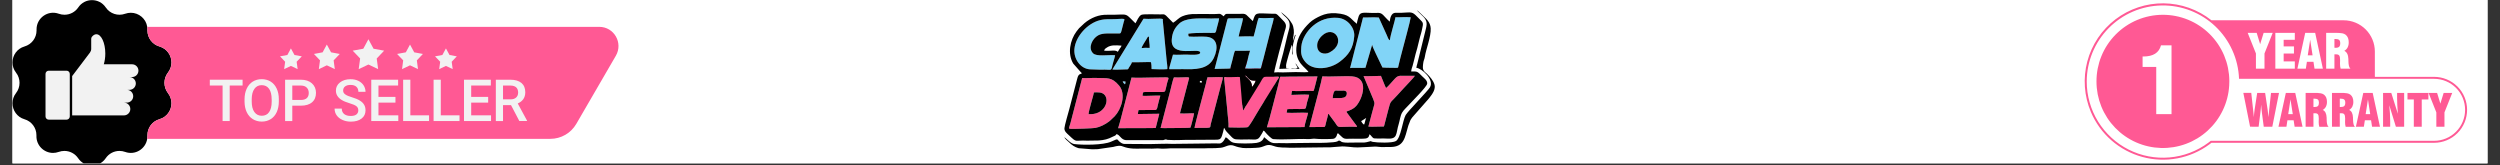 <svg version="1.0" preserveAspectRatio="xMidYMid meet" height="66" viewBox="0 0 750 49.5" zoomAndPan="magnify" width="1000" xmlns:xlink="http://www.w3.org/1999/xlink" xmlns="http://www.w3.org/2000/svg"><rect x="0" y="0" width="750" height="49.5" fill="#333333" stroke="none"/><defs><g></g><clipPath id="b15a5fa69a"><path clip-rule="nonzero" d="M 3.75 0 L 746.25 0 L 746.25 49.004 L 3.75 49.004 Z M 3.75 0"></path></clipPath><clipPath id="f41d5efbae"><path clip-rule="nonzero" d="M 3.75 0 L 52 0 L 52 49.004 L 3.75 49.004 Z M 3.75 0"></path></clipPath><clipPath id="94503ebdd0"><path clip-rule="nonzero" d="M 367.648 17.152 L 382.352 17.152 L 382.352 31.852 L 367.648 31.852 Z M 367.648 17.152"></path></clipPath><clipPath id="48d9240f19"><path clip-rule="nonzero" d="M 375 17.152 C 370.941 17.152 367.648 20.441 367.648 24.504 C 367.648 28.562 370.941 31.852 375 31.852 C 379.059 31.852 382.352 28.562 382.352 24.504 C 382.352 20.441 379.059 17.152 375 17.152 Z M 375 17.152"></path></clipPath><clipPath id="a1a3581ff6"><path clip-rule="nonzero" d="M 318 2 L 430 2 L 430 44 L 318 44 Z M 318 2"></path></clipPath><clipPath id="ea91d3a7a0"><path clip-rule="nonzero" d="M 321.336 -5.629 L 432.348 3.332 L 428.344 52.918 L 317.332 43.957 Z M 321.336 -5.629"></path></clipPath><clipPath id="b252dedd98"><path clip-rule="nonzero" d="M 321.336 -5.629 L 432.348 3.332 L 428.344 52.918 L 317.332 43.957 Z M 321.336 -5.629"></path></clipPath><clipPath id="56da11a3e8"><path clip-rule="nonzero" d="M 405 5 L 424 5 L 424 21 L 405 21 Z M 405 5"></path></clipPath><clipPath id="dd277f11a3"><path clip-rule="nonzero" d="M 321.336 -5.629 L 432.348 3.332 L 428.344 52.918 L 317.332 43.957 Z M 321.336 -5.629"></path></clipPath><clipPath id="c4cbea2ae7"><path clip-rule="nonzero" d="M 321.336 -5.629 L 432.348 3.332 L 428.344 52.918 L 317.332 43.957 Z M 321.336 -5.629"></path></clipPath><clipPath id="326598878c"><path clip-rule="nonzero" d="M 392 22 L 409 22 L 409 39 L 392 39 Z M 392 22"></path></clipPath><clipPath id="2f1afd60aa"><path clip-rule="nonzero" d="M 321.336 -5.629 L 432.348 3.332 L 428.344 52.918 L 317.332 43.957 Z M 321.336 -5.629"></path></clipPath><clipPath id="6a828a0ff0"><path clip-rule="nonzero" d="M 321.336 -5.629 L 432.348 3.332 L 428.344 52.918 L 317.332 43.957 Z M 321.336 -5.629"></path></clipPath><clipPath id="7635f82080"><path clip-rule="nonzero" d="M 350 5 L 366 5 L 366 21 L 350 21 Z M 350 5"></path></clipPath><clipPath id="df94fce72a"><path clip-rule="nonzero" d="M 321.336 -5.629 L 432.348 3.332 L 428.344 52.918 L 317.332 43.957 Z M 321.336 -5.629"></path></clipPath><clipPath id="9a9e7cadf9"><path clip-rule="nonzero" d="M 321.336 -5.629 L 432.348 3.332 L 428.344 52.918 L 317.332 43.957 Z M 321.336 -5.629"></path></clipPath><clipPath id="5073108883"><path clip-rule="nonzero" d="M 364 5 L 383 5 L 383 21 L 364 21 Z M 364 5"></path></clipPath><clipPath id="a7de709362"><path clip-rule="nonzero" d="M 321.336 -5.629 L 432.348 3.332 L 428.344 52.918 L 317.332 43.957 Z M 321.336 -5.629"></path></clipPath><clipPath id="f8b42e4011"><path clip-rule="nonzero" d="M 321.336 -5.629 L 432.348 3.332 L 428.344 52.918 L 317.332 43.957 Z M 321.336 -5.629"></path></clipPath><clipPath id="3dc3fe92f5"><path clip-rule="nonzero" d="M 320 23 L 337 23 L 337 39 L 320 39 Z M 320 23"></path></clipPath><clipPath id="07aba7aa1f"><path clip-rule="nonzero" d="M 321.336 -5.629 L 432.348 3.332 L 428.344 52.918 L 317.332 43.957 Z M 321.336 -5.629"></path></clipPath><clipPath id="e7c1daef41"><path clip-rule="nonzero" d="M 321.336 -5.629 L 432.348 3.332 L 428.344 52.918 L 317.332 43.957 Z M 321.336 -5.629"></path></clipPath><clipPath id="813aa13829"><path clip-rule="nonzero" d="M 390 5 L 407 5 L 407 21 L 390 21 Z M 390 5"></path></clipPath><clipPath id="719627093f"><path clip-rule="nonzero" d="M 321.336 -5.629 L 432.348 3.332 L 428.344 52.918 L 317.332 43.957 Z M 321.336 -5.629"></path></clipPath><clipPath id="1d8f8ccf66"><path clip-rule="nonzero" d="M 321.336 -5.629 L 432.348 3.332 L 428.344 52.918 L 317.332 43.957 Z M 321.336 -5.629"></path></clipPath><clipPath id="34a52efad0"><path clip-rule="nonzero" d="M 333 5 L 351 5 L 351 21 L 333 21 Z M 333 5"></path></clipPath><clipPath id="b8fcd2bbb6"><path clip-rule="nonzero" d="M 321.336 -5.629 L 432.348 3.332 L 428.344 52.918 L 317.332 43.957 Z M 321.336 -5.629"></path></clipPath><clipPath id="993b89764f"><path clip-rule="nonzero" d="M 321.336 -5.629 L 432.348 3.332 L 428.344 52.918 L 317.332 43.957 Z M 321.336 -5.629"></path></clipPath><clipPath id="fdd56f720e"><path clip-rule="nonzero" d="M 380 22 L 396 22 L 396 39 L 380 39 Z M 380 22"></path></clipPath><clipPath id="f9a10f0994"><path clip-rule="nonzero" d="M 321.336 -5.629 L 432.348 3.332 L 428.344 52.918 L 317.332 43.957 Z M 321.336 -5.629"></path></clipPath><clipPath id="692568f567"><path clip-rule="nonzero" d="M 321.336 -5.629 L 432.348 3.332 L 428.344 52.918 L 317.332 43.957 Z M 321.336 -5.629"></path></clipPath><clipPath id="28fac1d916"><path clip-rule="nonzero" d="M 335 23 L 351 23 L 351 39 L 335 39 Z M 335 23"></path></clipPath><clipPath id="1e58305050"><path clip-rule="nonzero" d="M 321.336 -5.629 L 432.348 3.332 L 428.344 52.918 L 317.332 43.957 Z M 321.336 -5.629"></path></clipPath><clipPath id="d28fac6cd9"><path clip-rule="nonzero" d="M 321.336 -5.629 L 432.348 3.332 L 428.344 52.918 L 317.332 43.957 Z M 321.336 -5.629"></path></clipPath><clipPath id="757652af1e"><path clip-rule="nonzero" d="M 367 22 L 384 22 L 384 39 L 367 39 Z M 367 22"></path></clipPath><clipPath id="ca68bae0dd"><path clip-rule="nonzero" d="M 321.336 -5.629 L 432.348 3.332 L 428.344 52.918 L 317.332 43.957 Z M 321.336 -5.629"></path></clipPath><clipPath id="f4360c88f2"><path clip-rule="nonzero" d="M 321.336 -5.629 L 432.348 3.332 L 428.344 52.918 L 317.332 43.957 Z M 321.336 -5.629"></path></clipPath><clipPath id="10bd1b4a7a"><path clip-rule="nonzero" d="M 322 5 L 338 5 L 338 21 L 322 21 Z M 322 5"></path></clipPath><clipPath id="e06408bbab"><path clip-rule="nonzero" d="M 321.336 -5.629 L 432.348 3.332 L 428.344 52.918 L 317.332 43.957 Z M 321.336 -5.629"></path></clipPath><clipPath id="dc34441694"><path clip-rule="nonzero" d="M 321.336 -5.629 L 432.348 3.332 L 428.344 52.918 L 317.332 43.957 Z M 321.336 -5.629"></path></clipPath><clipPath id="8c67582685"><path clip-rule="nonzero" d="M 409 22 L 425 22 L 425 39 L 409 39 Z M 409 22"></path></clipPath><clipPath id="55f48a4d31"><path clip-rule="nonzero" d="M 321.336 -5.629 L 432.348 3.332 L 428.344 52.918 L 317.332 43.957 Z M 321.336 -5.629"></path></clipPath><clipPath id="f719f8e987"><path clip-rule="nonzero" d="M 321.336 -5.629 L 432.348 3.332 L 428.344 52.918 L 317.332 43.957 Z M 321.336 -5.629"></path></clipPath><clipPath id="7070765bd3"><path clip-rule="nonzero" d="M 348 23 L 359 23 L 359 39 L 348 39 Z M 348 23"></path></clipPath><clipPath id="65bbb2435f"><path clip-rule="nonzero" d="M 321.336 -5.629 L 432.348 3.332 L 428.344 52.918 L 317.332 43.957 Z M 321.336 -5.629"></path></clipPath><clipPath id="7c2c96ee67"><path clip-rule="nonzero" d="M 321.336 -5.629 L 432.348 3.332 L 428.344 52.918 L 317.332 43.957 Z M 321.336 -5.629"></path></clipPath><clipPath id="e213d15690"><path clip-rule="nonzero" d="M 358 23 L 367 23 L 367 39 L 358 39 Z M 358 23"></path></clipPath><clipPath id="829dea37f5"><path clip-rule="nonzero" d="M 321.336 -5.629 L 432.348 3.332 L 428.344 52.918 L 317.332 43.957 Z M 321.336 -5.629"></path></clipPath><clipPath id="79f62e7d11"><path clip-rule="nonzero" d="M 321.336 -5.629 L 432.348 3.332 L 428.344 52.918 L 317.332 43.957 Z M 321.336 -5.629"></path></clipPath><clipPath id="9b27d9192b"><path clip-rule="nonzero" d="M 331 13 L 337 13 L 337 16 L 331 16 Z M 331 13"></path></clipPath><clipPath id="4ae8e5be91"><path clip-rule="nonzero" d="M 321.336 -5.629 L 432.348 3.332 L 428.344 52.918 L 317.332 43.957 Z M 321.336 -5.629"></path></clipPath><clipPath id="c9344c6784"><path clip-rule="nonzero" d="M 321.336 -5.629 L 432.348 3.332 L 428.344 52.918 L 317.332 43.957 Z M 321.336 -5.629"></path></clipPath><clipPath id="88d29ea25c"><path clip-rule="nonzero" d="M 373 22 L 377 22 L 377 27 L 373 27 Z M 373 22"></path></clipPath><clipPath id="2c67de43b3"><path clip-rule="nonzero" d="M 321.336 -5.629 L 432.348 3.332 L 428.344 52.918 L 317.332 43.957 Z M 321.336 -5.629"></path></clipPath><clipPath id="0b93c198fe"><path clip-rule="nonzero" d="M 321.336 -5.629 L 432.348 3.332 L 428.344 52.918 L 317.332 43.957 Z M 321.336 -5.629"></path></clipPath><clipPath id="b07a5978f9"><path clip-rule="nonzero" d="M 408 35 L 410 35 L 410 38 L 408 38 Z M 408 35"></path></clipPath><clipPath id="c7aab1543f"><path clip-rule="nonzero" d="M 321.336 -5.629 L 432.348 3.332 L 428.344 52.918 L 317.332 43.957 Z M 321.336 -5.629"></path></clipPath><clipPath id="71bcaa56a7"><path clip-rule="nonzero" d="M 321.336 -5.629 L 432.348 3.332 L 428.344 52.918 L 317.332 43.957 Z M 321.336 -5.629"></path></clipPath><clipPath id="4cf5a3201d"><path clip-rule="nonzero" d="M 336 24 L 338 24 L 338 26 L 336 26 Z M 336 24"></path></clipPath><clipPath id="ba4ff5dae6"><path clip-rule="nonzero" d="M 321.336 -5.629 L 432.348 3.332 L 428.344 52.918 L 317.332 43.957 Z M 321.336 -5.629"></path></clipPath><clipPath id="095ec0ed96"><path clip-rule="nonzero" d="M 321.336 -5.629 L 432.348 3.332 L 428.344 52.918 L 317.332 43.957 Z M 321.336 -5.629"></path></clipPath><clipPath id="9a62c71d70"><path clip-rule="nonzero" d="M 359 24 L 361 24 L 361 25 L 359 25 Z M 359 24"></path></clipPath><clipPath id="8cc9023ffa"><path clip-rule="nonzero" d="M 321.336 -5.629 L 432.348 3.332 L 428.344 52.918 L 317.332 43.957 Z M 321.336 -5.629"></path></clipPath><clipPath id="70042bcfed"><path clip-rule="nonzero" d="M 321.336 -5.629 L 432.348 3.332 L 428.344 52.918 L 317.332 43.957 Z M 321.336 -5.629"></path></clipPath><clipPath id="79f0933a08"><path clip-rule="nonzero" d="M 319 3 L 429 3 L 429 43 L 319 43 Z M 319 3"></path></clipPath><clipPath id="ceef59e106"><path clip-rule="nonzero" d="M 321.336 -5.629 L 432.348 3.332 L 428.344 52.918 L 317.332 43.957 Z M 321.336 -5.629"></path></clipPath><clipPath id="39afff3a3f"><path clip-rule="nonzero" d="M 321.336 -5.629 L 432.348 3.332 L 428.344 52.918 L 317.332 43.957 Z M 321.336 -5.629"></path></clipPath><clipPath id="4177179913"><path clip-rule="nonzero" d="M 319 3 L 431 3 L 431 45 L 319 45 Z M 319 3"></path></clipPath><clipPath id="57c65bfc92"><path clip-rule="nonzero" d="M 321.336 -5.629 L 432.348 3.332 L 428.344 52.918 L 317.332 43.957 Z M 321.336 -5.629"></path></clipPath><clipPath id="0dd0751765"><path clip-rule="nonzero" d="M 321.336 -5.629 L 432.348 3.332 L 428.344 52.918 L 317.332 43.957 Z M 321.336 -5.629"></path></clipPath><clipPath id="90a817dcac"><path clip-rule="nonzero" d="M 395 9 L 402 9 L 402 17 L 395 17 Z M 395 9"></path></clipPath><clipPath id="5a31c1316a"><path clip-rule="nonzero" d="M 321.336 -5.629 L 432.348 3.332 L 428.344 52.918 L 317.332 43.957 Z M 321.336 -5.629"></path></clipPath><clipPath id="597244982b"><path clip-rule="nonzero" d="M 321.336 -5.629 L 432.348 3.332 L 428.344 52.918 L 317.332 43.957 Z M 321.336 -5.629"></path></clipPath><clipPath id="370aa9f1ac"><path clip-rule="nonzero" d="M 383 3 L 389 3 L 389 21 L 383 21 Z M 383 3"></path></clipPath><clipPath id="a0ae9c7524"><path clip-rule="nonzero" d="M 321.336 -5.629 L 432.348 3.332 L 428.344 52.918 L 317.332 43.957 Z M 321.336 -5.629"></path></clipPath><clipPath id="a5dc74fc84"><path clip-rule="nonzero" d="M 321.336 -5.629 L 432.348 3.332 L 428.344 52.918 L 317.332 43.957 Z M 321.336 -5.629"></path></clipPath><clipPath id="38fc8c4d60"><path clip-rule="nonzero" d="M 326 27 L 332 27 L 332 35 L 326 35 Z M 326 27"></path></clipPath><clipPath id="30dc7fbfe5"><path clip-rule="nonzero" d="M 321.336 -5.629 L 432.348 3.332 L 428.344 52.918 L 317.332 43.957 Z M 321.336 -5.629"></path></clipPath><clipPath id="4aca3ad664"><path clip-rule="nonzero" d="M 321.336 -5.629 L 432.348 3.332 L 428.344 52.918 L 317.332 43.957 Z M 321.336 -5.629"></path></clipPath><clipPath id="a8959b3b70"><path clip-rule="nonzero" d="M 399 27 L 405 27 L 405 30 L 399 30 Z M 399 27"></path></clipPath><clipPath id="42337caca8"><path clip-rule="nonzero" d="M 321.336 -5.629 L 432.348 3.332 L 428.344 52.918 L 317.332 43.957 Z M 321.336 -5.629"></path></clipPath><clipPath id="a818521d2a"><path clip-rule="nonzero" d="M 321.336 -5.629 L 432.348 3.332 L 428.344 52.918 L 317.332 43.957 Z M 321.336 -5.629"></path></clipPath><clipPath id="d301ab52f9"><path clip-rule="nonzero" d="M 342 10 L 345 10 L 345 15 L 342 15 Z M 342 10"></path></clipPath><clipPath id="c9f49f61e4"><path clip-rule="nonzero" d="M 321.336 -5.629 L 432.348 3.332 L 428.344 52.918 L 317.332 43.957 Z M 321.336 -5.629"></path></clipPath><clipPath id="23b46eea1b"><path clip-rule="nonzero" d="M 321.336 -5.629 L 432.348 3.332 L 428.344 52.918 L 317.332 43.957 Z M 321.336 -5.629"></path></clipPath><clipPath id="fb130476bd"><path clip-rule="nonzero" d="M 387 18 L 390 18 L 390 21 L 387 21 Z M 387 18"></path></clipPath><clipPath id="854be5b857"><path clip-rule="nonzero" d="M 321.336 -5.629 L 432.348 3.332 L 428.344 52.918 L 317.332 43.957 Z M 321.336 -5.629"></path></clipPath><clipPath id="8926c67c87"><path clip-rule="nonzero" d="M 321.336 -5.629 L 432.348 3.332 L 428.344 52.918 L 317.332 43.957 Z M 321.336 -5.629"></path></clipPath></defs><g clip-path="url(#b15a5fa69a)"><path fill-rule="nonzero" fill-opacity="1" d="M 3.75 0 L 746.25 0 L 746.25 49.004 L 3.75 49.004 Z M 3.75 0" fill="#ffffff"></path><path fill-rule="nonzero" fill-opacity="1" d="M 3.75 0 L 746.25 0 L 746.25 49.004 L 3.75 49.004 Z M 3.75 0" fill="#ffffff"></path></g><path fill-rule="nonzero" fill-opacity="1" d="M 730.23 22.355 L 713.156 22.355 L 713.156 15.465 C 713.156 14.801 713.09 14.145 712.961 13.496 C 712.832 12.848 712.641 12.219 712.387 11.609 C 712.133 10.996 711.82 10.418 711.453 9.867 C 711.086 9.316 710.668 8.809 710.203 8.34 C 709.734 7.871 709.223 7.453 708.676 7.086 C 708.125 6.719 707.543 6.406 706.934 6.156 C 706.32 5.902 705.691 5.711 705.043 5.582 C 704.395 5.449 703.738 5.387 703.078 5.387 L 663.68 5.387 C 662.922 4.797 662.137 4.258 661.312 3.762 C 660.492 3.27 659.645 2.824 658.773 2.43 C 657.898 2.039 657.004 1.699 656.094 1.41 C 655.18 1.125 654.25 0.895 653.309 0.715 C 652.367 0.539 651.418 0.418 650.461 0.355 C 649.508 0.293 648.551 0.285 647.594 0.336 C 646.637 0.387 645.688 0.492 644.742 0.656 C 643.801 0.82 642.867 1.039 641.949 1.312 C 641.031 1.586 640.133 1.914 639.254 2.293 C 638.375 2.676 637.523 3.105 636.695 3.59 C 635.867 4.07 635.07 4.602 634.309 5.176 C 633.543 5.754 632.816 6.375 632.125 7.039 C 631.434 7.703 630.785 8.406 630.176 9.145 C 629.57 9.887 629.008 10.66 628.492 11.469 C 627.98 12.277 627.512 13.109 627.098 13.973 C 626.684 14.836 626.32 15.723 626.008 16.629 C 625.699 17.535 625.441 18.457 625.242 19.391 C 625.039 20.328 624.895 21.273 624.809 22.227 C 624.719 23.18 624.688 24.137 624.715 25.094 C 624.738 26.051 624.82 27.004 624.961 27.953 C 625.098 28.902 625.293 29.836 625.543 30.762 C 625.793 31.688 626.098 32.594 626.453 33.48 C 626.812 34.371 627.223 35.234 627.684 36.074 C 628.145 36.914 628.652 37.723 629.207 38.504 C 629.766 39.281 630.367 40.023 631.012 40.734 C 631.66 41.441 632.344 42.109 633.07 42.734 C 633.793 43.359 634.555 43.941 635.348 44.477 C 636.141 45.012 636.965 45.5 637.816 45.938 C 638.668 46.375 639.543 46.762 640.441 47.094 C 641.34 47.43 642.254 47.707 643.184 47.934 C 644.113 48.16 645.055 48.328 646.008 48.441 C 646.957 48.555 647.914 48.609 648.871 48.609 C 651.461 48.617 653.984 48.215 656.445 47.402 C 658.902 46.59 661.172 45.41 663.25 43.863 C 663.387 43.758 663.535 43.648 663.68 43.535 L 730.23 43.535 C 730.926 43.535 731.617 43.469 732.297 43.332 C 732.98 43.199 733.645 42.996 734.285 42.73 C 734.926 42.465 735.539 42.137 736.117 41.754 C 736.695 41.367 737.23 40.926 737.723 40.434 C 738.215 39.941 738.652 39.406 739.039 38.828 C 739.426 38.25 739.75 37.641 740.016 37 C 740.285 36.355 740.484 35.695 740.621 35.012 C 740.754 34.328 740.824 33.641 740.824 32.945 C 740.824 32.25 740.754 31.562 740.621 30.879 C 740.484 30.195 740.285 29.535 740.016 28.891 C 739.75 28.25 739.426 27.641 739.039 27.062 C 738.652 26.484 738.215 25.949 737.723 25.457 C 737.23 24.965 736.695 24.523 736.117 24.141 C 735.539 23.754 734.926 23.426 734.285 23.16 C 733.645 22.895 732.98 22.691 732.297 22.559 C 731.617 22.422 730.926 22.355 730.23 22.355 Z M 730.23 22.355" fill="#ffffff"></path><path fill-rule="nonzero" fill-opacity="1" d="M 693.77 16.602 L 692.328 16.602 L 693.055 11.918 Z M 717.055 36.305 C 717.055 35.562 717.031 34.801 716.984 34.012 C 716.938 33.223 716.871 32.41 716.785 31.57 L 718.766 38.02 L 721.246 38.02 L 721.246 27.871 L 719.129 27.871 L 719.129 29.469 C 719.129 29.996 719.148 30.641 719.184 31.406 C 719.223 32.168 719.281 33.078 719.359 34.133 L 717.383 27.871 L 714.918 27.871 L 714.918 38.02 L 717.055 38.02 Z M 700.641 14.344 C 701.164 14.344 701.531 14.238 701.746 14.027 C 701.965 13.82 702.07 13.469 702.07 12.969 C 702.07 12.508 701.961 12.184 701.746 11.988 C 701.531 11.797 701.16 11.699 700.641 11.699 C 700.609 11.699 700.559 11.699 700.492 11.707 C 700.426 11.715 700.371 11.707 700.328 11.707 L 700.328 14.32 C 700.371 14.32 700.426 14.32 700.492 14.32 C 700.559 14.32 700.609 14.344 700.641 14.344 Z M 709.16 38.02 L 706.77 38.02 L 708.984 27.871 L 711.805 27.871 L 713.992 38.02 L 711.617 38.02 L 711.32 36.074 L 709.457 36.074 Z M 709.699 34.238 L 711.062 34.238 L 710.387 29.816 Z M 627.266 33.59 C 626.762 32.398 626.359 31.176 626.059 29.918 C 625.754 28.66 625.559 27.387 625.469 26.094 C 625.375 24.805 625.391 23.516 625.516 22.227 C 625.637 20.941 625.863 19.672 626.195 18.422 C 626.527 17.172 626.961 15.957 627.496 14.781 C 628.027 13.602 628.656 12.477 629.375 11.398 C 630.094 10.324 630.898 9.316 631.785 8.375 C 632.668 7.434 633.629 6.57 634.656 5.789 C 635.688 5.004 636.773 4.312 637.918 3.707 C 639.062 3.105 640.246 2.598 641.473 2.191 C 642.703 1.785 643.953 1.48 645.23 1.281 C 646.512 1.082 647.797 0.988 649.09 1 C 650.383 1.016 651.664 1.133 652.938 1.359 C 654.211 1.586 655.461 1.914 656.68 2.344 C 657.898 2.777 659.074 3.305 660.203 3.93 C 661.336 4.559 662.41 5.273 663.422 6.074 C 663.434 6.082 663.445 6.086 663.457 6.086 L 703.078 6.086 C 703.695 6.086 704.305 6.145 704.91 6.266 C 705.512 6.387 706.098 6.566 706.668 6.801 C 707.238 7.035 707.777 7.324 708.289 7.668 C 708.801 8.008 709.273 8.398 709.711 8.832 C 710.145 9.27 710.535 9.742 710.875 10.254 C 711.219 10.766 711.508 11.309 711.742 11.875 C 711.98 12.445 712.156 13.031 712.277 13.637 C 712.398 14.238 712.457 14.848 712.457 15.465 L 712.457 23.004 C 712.457 23.039 712.477 23.055 712.512 23.055 L 730.23 23.055 C 730.883 23.055 731.523 23.121 732.16 23.246 C 732.797 23.375 733.418 23.562 734.016 23.809 C 734.617 24.059 735.188 24.363 735.727 24.723 C 736.266 25.086 736.766 25.496 737.227 25.953 C 737.688 26.414 738.098 26.914 738.457 27.453 C 738.816 27.992 739.121 28.562 739.371 29.164 C 739.621 29.762 739.809 30.383 739.934 31.02 C 740.059 31.656 740.125 32.297 740.125 32.949 C 740.125 33.598 740.059 34.242 739.934 34.879 C 739.809 35.516 739.621 36.133 739.371 36.734 C 739.121 37.332 738.816 37.902 738.457 38.445 C 738.098 38.984 737.688 39.484 737.227 39.941 C 736.766 40.402 736.266 40.812 735.727 41.172 C 735.188 41.535 734.617 41.84 734.016 42.086 C 733.418 42.336 732.797 42.523 732.16 42.648 C 731.523 42.777 730.883 42.84 730.23 42.84 L 663.457 42.84 C 663.445 42.84 663.434 42.844 663.422 42.852 C 663.227 43.008 663.027 43.16 662.832 43.305 C 662.121 43.832 661.383 44.316 660.617 44.758 C 659.852 45.199 659.062 45.598 658.25 45.953 C 657.441 46.305 656.613 46.613 655.766 46.871 C 654.922 47.133 654.066 47.344 653.195 47.508 C 652.324 47.668 651.449 47.781 650.566 47.848 C 649.688 47.91 648.805 47.926 647.918 47.887 C 647.035 47.852 646.156 47.766 645.281 47.633 C 644.41 47.496 643.543 47.312 642.691 47.078 C 641.84 46.848 641 46.566 640.18 46.238 C 639.359 45.91 638.559 45.535 637.777 45.117 C 637 44.699 636.246 44.238 635.52 43.734 C 634.793 43.234 634.094 42.691 633.43 42.109 C 632.762 41.527 632.133 40.906 631.535 40.254 C 630.941 39.602 630.383 38.914 629.863 38.199 C 629.348 37.48 628.871 36.738 628.434 35.969 C 628 35.199 627.609 34.406 627.266 33.59 Z M 697.848 20.594 L 700.328 20.594 L 700.328 16.301 L 700.844 16.301 C 701.289 16.301 701.598 16.422 701.773 16.664 C 701.945 16.902 702.027 17.352 702.027 18.008 C 702.027 18.082 702.027 18.242 702.016 18.488 C 702 18.73 702 18.938 702 19.109 C 702 19.371 702.016 19.633 702.047 19.895 C 702.074 20.133 702.121 20.363 702.188 20.594 L 705.125 20.594 C 704.746 20.289 704.543 19.531 704.527 18.324 C 704.527 18.066 704.516 17.871 704.512 17.734 L 704.512 17.703 C 704.469 16.414 704.062 15.602 703.285 15.254 C 703.723 15.008 704.059 14.664 704.293 14.223 C 704.527 13.73 704.633 13.215 704.617 12.668 C 704.625 12.219 704.551 11.781 704.391 11.359 C 704.242 10.992 704.012 10.684 703.703 10.43 C 703.398 10.203 703.062 10.055 702.688 9.988 C 702.02 9.887 701.348 9.844 700.672 9.859 L 697.848 9.859 Z M 689.223 20.594 L 691.754 20.594 L 692.07 18.539 L 694.039 18.539 L 694.355 20.594 L 696.863 20.594 L 694.551 9.859 L 691.566 9.859 Z M 682.602 20.594 L 688.445 20.594 L 688.445 18.414 L 685.098 18.414 L 685.098 16.07 L 688.188 16.07 L 688.188 13.918 L 685.098 13.918 L 685.098 11.945 L 688.445 11.945 L 688.445 9.859 L 682.602 9.859 Z M 674.309 9.859 L 676.777 16.043 L 676.777 20.594 L 679.348 20.594 L 679.348 16.043 L 681.816 9.859 L 679.09 9.859 L 678.043 13.254 L 677.004 9.859 Z M 626.02 24.461 C 626.02 25.516 626.09 26.562 626.234 27.605 C 626.379 28.648 626.598 29.68 626.883 30.691 C 627.172 31.703 627.523 32.691 627.949 33.656 C 628.371 34.621 628.859 35.551 629.414 36.449 C 629.965 37.344 630.578 38.199 631.246 39.012 C 631.918 39.824 632.641 40.586 633.418 41.297 C 634.191 42.012 635.016 42.668 635.879 43.266 C 636.746 43.863 637.652 44.398 638.59 44.875 C 639.531 45.348 640.5 45.754 641.496 46.094 C 642.496 46.434 643.512 46.703 644.543 46.902 C 645.578 47.102 646.621 47.23 647.672 47.285 C 648.723 47.34 649.773 47.324 650.824 47.234 C 651.875 47.145 652.91 46.98 653.938 46.75 C 654.965 46.516 655.973 46.211 656.957 45.84 C 657.941 45.465 658.898 45.027 659.82 44.523 C 660.746 44.02 661.633 43.453 662.477 42.824 C 662.73 42.641 662.984 42.445 663.23 42.242 L 730.23 42.242 C 730.844 42.242 731.445 42.184 732.047 42.066 C 732.645 41.945 733.227 41.77 733.789 41.535 C 734.355 41.301 734.891 41.016 735.398 40.676 C 735.906 40.336 736.375 39.953 736.805 39.52 C 737.238 39.09 737.625 38.621 737.961 38.113 C 738.301 37.605 738.59 37.07 738.82 36.504 C 739.055 35.941 739.23 35.359 739.352 34.762 C 739.469 34.16 739.531 33.559 739.531 32.945 C 739.531 32.336 739.469 31.73 739.352 31.133 C 739.23 30.535 739.055 29.953 738.824 29.387 C 738.59 28.824 738.301 28.289 737.965 27.781 C 737.625 27.273 737.238 26.805 736.809 26.371 C 736.375 25.941 735.906 25.555 735.398 25.215 C 734.891 24.875 734.355 24.59 733.789 24.355 C 733.227 24.121 732.645 23.945 732.047 23.828 C 731.445 23.707 730.844 23.648 730.23 23.648 L 671.711 23.648 C 671.684 22.91 671.621 22.172 671.523 21.441 C 671.426 20.707 671.289 19.98 671.121 19.262 C 670.953 18.543 670.75 17.832 670.512 17.133 C 670.273 16.43 670 15.746 669.695 15.07 C 669.391 14.398 669.055 13.738 668.688 13.098 C 668.32 12.457 667.918 11.836 667.492 11.234 C 667.062 10.629 666.605 10.051 666.121 9.492 C 665.633 8.934 665.125 8.402 664.586 7.891 C 664.051 7.383 663.488 6.902 662.906 6.449 C 662.32 5.996 661.719 5.57 661.094 5.176 C 660.469 4.777 659.824 4.414 659.164 4.082 C 658.504 3.75 657.828 3.449 657.141 3.18 C 656.453 2.914 655.75 2.68 655.039 2.48 C 654.328 2.281 653.605 2.117 652.879 1.984 C 652.148 1.855 651.418 1.762 650.68 1.703 C 649.941 1.645 649.203 1.621 648.465 1.637 C 647.727 1.648 646.988 1.699 646.254 1.781 C 645.52 1.867 644.793 1.988 644.066 2.145 C 643.344 2.297 642.633 2.488 641.926 2.715 C 641.223 2.938 640.531 3.195 639.852 3.488 C 639.172 3.781 638.508 4.105 637.859 4.461 C 637.211 4.816 636.582 5.203 635.973 5.621 C 635.363 6.039 634.773 6.484 634.207 6.961 C 633.637 7.434 633.098 7.934 632.578 8.461 C 632.059 8.988 631.566 9.539 631.102 10.113 C 630.637 10.691 630.199 11.285 629.793 11.902 C 629.387 12.52 629.012 13.156 628.664 13.809 C 628.32 14.465 628.008 15.133 627.727 15.816 C 627.445 16.5 627.199 17.199 626.984 17.906 C 626.773 18.613 626.594 19.332 626.453 20.055 C 626.309 20.781 626.199 21.512 626.129 22.25 C 626.055 22.984 626.02 23.723 626.02 24.461 Z M 730.902 38.02 L 733.34 38.02 L 733.34 33.715 L 735.672 27.871 L 733.098 27.871 L 732.109 31.082 L 731.129 27.871 L 728.57 27.871 L 730.902 33.715 Z M 724.145 38.02 L 726.523 38.02 L 726.523 29.848 L 728.52 29.848 L 728.52 27.871 L 722.246 27.871 L 722.246 29.848 L 724.145 29.848 Z M 628.945 24.461 C 628.941 23.809 628.973 23.156 629.031 22.508 C 629.094 21.859 629.184 21.215 629.309 20.574 C 629.434 19.934 629.59 19.301 629.773 18.672 C 629.961 18.047 630.176 17.434 630.426 16.828 C 630.672 16.227 630.945 15.633 631.25 15.059 C 631.555 14.48 631.887 13.918 632.25 13.375 C 632.609 12.832 632.992 12.305 633.406 11.801 C 633.816 11.293 634.25 10.809 634.711 10.344 C 635.172 9.879 635.652 9.441 636.152 9.023 C 636.656 8.605 637.176 8.215 637.719 7.852 C 638.258 7.484 638.816 7.148 639.391 6.836 C 639.965 6.527 640.551 6.246 641.152 5.992 C 641.754 5.738 642.367 5.516 642.992 5.324 C 643.613 5.133 644.246 4.969 644.887 4.84 C 645.523 4.707 646.168 4.609 646.816 4.543 C 647.469 4.477 648.117 4.441 648.77 4.438 C 649.422 4.434 650.074 4.461 650.723 4.523 C 651.375 4.582 652.02 4.676 652.66 4.801 C 653.301 4.926 653.934 5.078 654.559 5.266 C 655.184 5.453 655.801 5.668 656.402 5.914 C 657.008 6.16 657.598 6.438 658.176 6.742 C 658.754 7.047 659.312 7.379 659.855 7.738 C 660.402 8.098 660.926 8.484 661.434 8.895 C 661.941 9.309 662.426 9.742 662.891 10.203 C 663.352 10.66 663.793 11.141 664.211 11.645 C 664.625 12.148 665.016 12.668 665.383 13.207 C 665.746 13.75 666.086 14.309 666.395 14.883 C 666.707 15.453 666.988 16.043 667.242 16.645 C 667.492 17.246 667.715 17.859 667.91 18.48 C 668.102 19.105 668.262 19.738 668.395 20.375 C 668.523 21.016 668.621 21.66 668.691 22.309 C 668.758 22.957 668.793 23.609 668.797 24.262 C 668.797 24.328 668.797 24.395 668.797 24.461 C 668.797 24.871 668.781 25.277 668.758 25.68 C 668.719 26.32 668.648 26.953 668.551 27.586 C 668.449 28.219 668.32 28.844 668.16 29.465 C 668 30.086 667.809 30.695 667.59 31.297 C 667.371 31.898 667.125 32.488 666.848 33.066 C 666.57 33.641 666.27 34.207 665.938 34.754 C 665.609 35.301 665.254 35.832 664.871 36.348 C 664.488 36.863 664.086 37.355 663.656 37.832 C 663.227 38.305 662.777 38.758 662.305 39.191 C 661.832 39.621 661.336 40.031 660.824 40.414 C 660.312 40.801 659.785 41.156 659.238 41.492 C 658.691 41.824 658.129 42.129 657.555 42.41 C 656.977 42.688 656.391 42.938 655.789 43.16 C 655.188 43.383 654.578 43.574 653.961 43.738 C 653.34 43.902 652.715 44.035 652.082 44.141 C 651.453 44.242 650.816 44.316 650.18 44.359 C 649.539 44.398 648.898 44.41 648.262 44.391 C 647.621 44.371 646.984 44.32 646.348 44.242 C 645.715 44.16 645.082 44.047 644.461 43.906 C 643.836 43.766 643.219 43.594 642.609 43.391 C 642.004 43.191 641.406 42.961 640.82 42.703 C 640.234 42.445 639.664 42.16 639.105 41.844 C 638.547 41.531 638.008 41.191 637.48 40.824 C 636.957 40.461 636.449 40.07 635.961 39.656 C 635.473 39.238 635.008 38.801 634.562 38.344 C 634.117 37.883 633.695 37.402 633.293 36.902 C 632.895 36.402 632.52 35.883 632.172 35.348 C 631.824 34.812 631.5 34.258 631.203 33.691 C 630.906 33.125 630.641 32.543 630.398 31.949 C 630.16 31.355 629.949 30.754 629.766 30.141 C 629.586 29.527 629.434 28.906 629.309 28.277 C 629.188 27.648 629.098 27.016 629.035 26.379 C 628.973 25.742 628.945 25.102 628.945 24.461 Z M 642.777 20.078 L 646.871 20.078 L 646.871 34.246 L 651.457 34.246 L 651.457 13.59 L 648.301 13.59 C 648.008 14.707 647.422 15.547 646.543 16.109 C 645.664 16.668 644.488 16.949 643.012 16.949 L 642.777 16.949 Z M 683.539 38.02 L 685.75 27.871 L 688.57 27.871 L 690.758 38.02 L 688.387 38.02 L 688.09 36.074 L 686.227 36.074 L 685.93 38.02 Z M 686.469 34.238 L 687.832 34.238 L 687.148 29.816 Z M 701.941 38.02 L 699.594 38.02 L 699.594 27.871 L 702.266 27.871 C 702.906 27.855 703.539 27.895 704.172 27.996 C 704.527 28.059 704.848 28.199 705.133 28.414 C 705.426 28.652 705.641 28.941 705.781 29.289 C 705.938 29.691 706.008 30.102 705.996 30.531 C 706.016 31.043 705.91 31.535 705.691 32 C 705.469 32.418 705.152 32.746 704.738 32.98 C 705.473 33.305 705.859 34.078 705.898 35.293 L 705.898 35.324 C 705.898 35.453 705.906 35.637 705.91 35.887 C 705.93 37.023 706.117 37.742 706.473 38.031 L 703.699 38.031 C 703.633 37.816 703.586 37.594 703.559 37.371 C 703.531 37.125 703.516 36.875 703.516 36.629 C 703.516 36.465 703.516 36.27 703.531 36.039 C 703.543 35.809 703.543 35.656 703.543 35.59 C 703.543 34.969 703.461 34.543 703.297 34.316 C 703.137 34.086 702.844 33.973 702.422 33.973 L 701.934 33.973 Z M 701.941 32.098 C 701.98 32.098 702.031 32.098 702.094 32.102 C 702.156 32.109 702.207 32.102 702.234 32.102 C 702.723 32.102 703.074 32.004 703.277 31.805 C 703.48 31.609 703.586 31.273 703.586 30.805 C 703.586 30.371 703.48 30.062 703.277 29.879 C 703.074 29.695 702.727 29.602 702.234 29.598 C 702.203 29.598 702.156 29.598 702.094 29.605 C 702.031 29.613 701.98 29.605 701.941 29.605 Z M 677.586 38.02 L 678.109 33.836 C 678.156 33.492 678.195 33.125 678.234 32.734 C 678.27 32.344 678.305 31.898 678.34 31.398 C 678.371 31.832 678.406 32.254 678.445 32.656 C 678.48 33.062 678.523 33.449 678.574 33.82 L 679.125 38.02 L 681.691 38.02 L 683.703 27.871 L 681.305 27.871 L 680.762 32.84 C 680.738 33.074 680.707 33.363 680.676 33.711 C 680.641 34.059 680.602 34.535 680.555 35.148 C 680.523 34.906 680.48 34.574 680.434 34.16 C 680.355 33.441 680.301 32.984 680.27 32.789 L 679.539 27.871 L 677.16 27.871 L 676.398 32.793 C 676.344 33.156 676.293 33.531 676.254 33.914 C 676.211 34.297 676.176 34.711 676.145 35.133 C 676.121 34.848 676.094 34.52 676.059 34.152 C 676.023 33.785 675.977 33.332 675.918 32.797 L 675.379 27.863 L 673 27.863 L 675.023 38.008 Z M 694.035 38.02 L 691.688 38.02 L 691.688 27.871 L 694.355 27.871 C 694.992 27.855 695.629 27.895 696.258 27.996 C 696.613 28.059 696.934 28.195 697.223 28.414 C 697.512 28.652 697.73 28.945 697.871 29.289 C 698.023 29.691 698.094 30.102 698.086 30.531 C 698.102 31.043 698 31.535 697.777 32 C 697.559 32.418 697.238 32.746 696.828 32.98 C 697.559 33.305 697.945 34.078 697.988 35.293 L 697.988 35.324 C 697.988 35.453 697.992 35.637 698 35.887 C 698.016 37.023 698.203 37.742 698.559 38.031 L 695.793 38.031 C 695.727 37.816 695.68 37.594 695.652 37.371 C 695.621 37.125 695.609 36.875 695.609 36.629 C 695.609 36.465 695.609 36.27 695.621 36.039 C 695.633 35.809 695.637 35.656 695.637 35.59 C 695.637 34.969 695.555 34.543 695.391 34.316 C 695.23 34.086 694.938 33.973 694.516 33.973 L 694.027 33.973 Z M 694.035 32.098 C 694.074 32.098 694.125 32.098 694.191 32.102 C 694.254 32.109 694.301 32.102 694.332 32.102 C 694.824 32.102 695.172 32.004 695.375 31.805 C 695.578 31.609 695.68 31.273 695.68 30.805 C 695.68 30.371 695.578 30.062 695.375 29.879 C 695.172 29.695 694.824 29.598 694.332 29.598 C 694.301 29.598 694.254 29.598 694.191 29.605 C 694.129 29.613 694.074 29.605 694.035 29.605 Z M 694.035 32.098" fill="#ff5994"></path><g clip-path="url(#f41d5efbae)"><path fill-rule="nonzero" fill-opacity="1" d="M 50.379 27.918 C 51.105 28.844 51.441 29.918 51.441 30.965 C 51.441 33.074 50.094 35.121 47.832 35.766 C 45.688 36.383 44.223 38.336 44.223 40.551 C 44.223 40.609 44.223 40.656 44.223 40.719 C 44.223 40.777 44.223 40.836 44.223 40.895 C 44.223 41.156 44.199 41.406 44.164 41.656 C 43.699 44.672 40.555 46.672 37.543 45.574 C 36.984 45.375 36.414 45.277 35.84 45.277 C 34.223 45.277 32.66 46.062 31.711 47.469 C 30.723 48.934 29.148 49.66 27.578 49.66 C 26.004 49.66 24.434 48.934 23.445 47.469 C 22.492 46.062 20.934 45.277 19.312 45.277 C 18.742 45.277 18.172 45.375 17.609 45.574 C 17.039 45.777 16.469 45.875 15.906 45.875 C 13.203 45.875 10.836 43.637 10.93 40.719 C 10.93 40.656 10.93 40.609 10.93 40.551 C 10.93 38.336 9.465 36.383 7.324 35.766 C 5.094 35.121 3.75 33.074 3.75 30.965 C 3.75 29.918 4.082 28.844 4.809 27.918 C 5.512 27.012 5.859 25.941 5.859 24.855 C 5.859 23.773 5.512 22.688 4.809 21.797 C 4.082 20.867 3.75 19.797 3.75 18.734 C 3.75 16.629 5.094 14.582 7.359 13.938 C 9.5 13.316 10.965 11.363 10.965 9.148 C 10.965 9.09 10.965 9.043 10.965 8.984 C 10.965 8.926 10.965 8.863 10.965 8.805 C 10.965 5.375 14.383 2.945 17.645 4.125 C 18.207 4.328 18.777 4.422 19.348 4.422 C 20.969 4.422 22.527 3.637 23.48 2.23 C 24.457 0.766 26.027 0.039 27.59 0.039 C 29.16 0.039 30.734 0.766 31.723 2.23 C 32.996 4.125 35.402 4.898 37.543 4.125 C 38.117 3.922 38.688 3.828 39.246 3.828 C 41.652 3.828 43.797 5.602 44.164 8.043 C 44.211 8.34 44.234 8.66 44.223 8.984 C 44.223 9.043 44.223 9.09 44.223 9.148 C 44.223 11.363 45.688 13.316 47.832 13.938 C 50.094 14.594 51.441 16.629 51.441 18.734 C 51.441 19.785 51.105 20.855 50.379 21.785 C 49.68 22.688 49.332 23.762 49.332 24.844 C 49.332 25.93 49.68 27.012 50.379 27.918 Z M 50.379 27.918" fill="#000000"></path></g><path fill-rule="nonzero" fill-opacity="1" d="M 14.609 35.895 L 19.98 35.895 C 20.504 35.895 20.934 35.465 20.934 34.941 L 20.934 22.164 C 20.934 21.641 20.504 21.211 19.98 21.211 L 14.609 21.211 C 14.086 21.211 13.656 21.641 13.656 22.164 L 13.656 34.941 C 13.656 35.465 14.086 35.895 14.609 35.895 Z M 14.609 35.895" fill="#f2f2f2"></path><path fill-rule="nonzero" fill-opacity="1" d="M 41.531 21.199 C 41.531 20.676 41.32 20.188 40.973 19.844 C 40.629 19.5 40.152 19.285 39.617 19.285 L 31.137 19.285 C 31.422 18.367 31.59 17.246 31.59 16.059 C 31.59 12.867 30.387 10.27 28.91 10.27 C 28.434 10.27 27.98 10.543 27.59 11.02 C 27.445 11.199 27.363 11.414 27.363 11.641 L 27.363 14.676 C 27.363 15.055 27.23 15.438 27.004 15.746 L 24.328 19.285 L 21.648 22.82 L 21.648 34.621 L 37.176 34.621 C 38.234 34.621 39.094 33.762 39.094 32.703 C 39.094 31.645 38.234 30.785 37.176 30.785 L 38.043 30.785 C 39.105 30.785 39.961 29.93 39.961 28.871 C 39.961 27.809 39.105 26.953 38.043 26.953 L 38.828 26.953 C 39.891 26.953 40.746 26.094 40.746 25.035 C 40.746 23.977 39.891 23.117 38.828 23.117 L 39.605 23.117 C 40.676 23.117 41.531 22.262 41.531 21.199 Z M 41.531 21.199" fill="#f2f2f2"></path><path fill-rule="nonzero" fill-opacity="1" d="M 184.758 16.723 L 172.887 37.168 C 171.266 39.957 168.301 41.656 165.086 41.656 L 44.176 41.656 C 44.211 41.406 44.234 41.156 44.234 40.895 C 44.234 40.836 44.234 40.777 44.234 40.719 C 44.234 40.656 44.234 40.609 44.234 40.551 C 44.234 38.336 45.699 36.383 47.844 35.766 C 50.105 35.109 51.453 33.074 51.453 30.965 C 51.453 29.918 51.117 28.844 50.391 27.918 C 49.691 27.012 49.344 25.941 49.344 24.855 C 49.344 23.773 49.691 22.688 50.391 21.797 C 51.117 20.867 51.453 19.797 51.453 18.746 C 51.453 16.641 50.105 14.594 47.844 13.949 C 45.699 13.328 44.234 11.379 44.234 9.164 C 44.234 9.102 44.234 9.055 44.234 8.996 C 44.246 8.676 44.223 8.363 44.176 8.055 L 179.77 8.055 C 184.211 8.043 186.996 12.867 184.758 16.723 Z M 184.758 16.723" fill="#ff5994"></path><path fill-rule="nonzero" fill-opacity="1" d="M 123.004 13.367 L 124.266 15.699 L 126.875 16.188 L 125.055 18.105 L 125.398 20.738 L 123.004 19.594 L 120.613 20.738 L 120.957 18.105 L 119.125 16.188 L 121.742 15.699 Z M 123.004 13.367" fill="#f2f2f2"></path><path fill-rule="nonzero" fill-opacity="1" d="M 110.527 11.77 L 112.062 14.617 L 115.242 15.199 L 113.016 17.547 L 113.441 20.738 L 110.527 19.355 L 107.609 20.738 L 108.039 17.547 L 105.809 15.199 L 108.988 14.617 Z M 110.527 11.77" fill="#f2f2f2"></path><path fill-rule="nonzero" fill-opacity="1" d="M 98.047 13.367 L 99.32 15.699 L 101.93 16.188 L 100.094 18.105 L 100.441 20.738 L 98.047 19.594 L 95.652 20.738 L 96 18.105 L 94.176 16.188 L 96.785 15.699 Z M 98.047 13.367" fill="#f2f2f2"></path><path fill-rule="nonzero" fill-opacity="1" d="M 133.781 14.52 L 134.852 16.496 L 137.043 16.902 L 135.508 18.523 L 135.805 20.738 L 133.781 19.773 L 131.758 20.738 L 132.055 18.523 L 130.508 16.902 L 132.711 16.496 Z M 133.781 14.52" fill="#f2f2f2"></path><path fill-rule="nonzero" fill-opacity="1" d="M 87.27 14.52 L 88.344 16.496 L 90.543 16.902 L 88.996 18.523 L 89.293 20.738 L 87.27 19.773 L 85.246 20.738 L 85.543 18.523 L 84.008 16.902 L 86.211 16.496 Z M 87.27 14.52" fill="#f2f2f2"></path><path fill-rule="nonzero" fill-opacity="1" d="M 72.777 25.656 L 68.91 25.656 L 68.91 36.312 L 66.777 36.312 L 66.777 25.656 L 62.941 25.656 L 62.941 23.914 L 72.777 23.914 Z M 72.777 25.656" fill="#f2f2f2"></path><path fill-rule="nonzero" fill-opacity="1" d="M 83.648 30.441 C 83.648 31.656 83.438 32.715 83.02 33.633 C 82.602 34.551 81.996 35.25 81.223 35.738 C 80.434 36.227 79.543 36.477 78.531 36.477 C 77.531 36.477 76.625 36.227 75.84 35.738 C 75.055 35.25 74.445 34.551 74.016 33.645 C 73.59 32.738 73.375 31.691 73.363 30.5 L 73.363 29.809 C 73.363 28.594 73.578 27.535 74.004 26.605 C 74.434 25.68 75.043 24.977 75.816 24.488 C 76.602 24 77.492 23.75 78.508 23.75 C 79.52 23.75 80.41 23.988 81.199 24.477 C 81.984 24.965 82.578 25.656 83.008 26.57 C 83.438 27.488 83.648 28.547 83.648 29.75 Z M 81.496 29.797 C 81.496 28.43 81.234 27.367 80.723 26.645 C 80.207 25.918 79.469 25.547 78.508 25.547 C 77.578 25.547 76.852 25.918 76.328 26.645 C 75.805 27.367 75.527 28.406 75.516 29.738 L 75.516 30.453 C 75.516 31.812 75.781 32.871 76.316 33.609 C 76.852 34.348 77.578 34.727 78.531 34.727 C 79.484 34.727 80.223 34.371 80.734 33.633 C 81.246 32.906 81.508 31.848 81.508 30.453 L 81.508 29.797 Z M 81.496 29.797" fill="#f2f2f2"></path><path fill-rule="nonzero" fill-opacity="1" d="M 87.688 31.715 L 87.688 36.312 L 85.531 36.312 L 85.531 23.914 L 90.27 23.914 C 91.652 23.914 92.758 24.273 93.57 25 C 94.379 25.727 94.797 26.68 94.797 27.855 C 94.797 29.07 94.402 30.023 93.605 30.691 C 92.809 31.371 91.688 31.703 90.258 31.703 L 87.688 31.703 Z M 87.688 29.988 L 90.27 29.988 C 91.031 29.988 91.617 29.809 92.02 29.453 C 92.426 29.094 92.629 28.57 92.629 27.895 C 92.629 27.227 92.426 26.691 92.02 26.285 C 91.617 25.879 91.043 25.68 90.332 25.668 L 87.688 25.668 Z M 87.688 29.988" fill="#f2f2f2"></path><path fill-rule="nonzero" fill-opacity="1" d="M 107.488 33.121 C 107.488 32.574 107.301 32.156 106.918 31.859 C 106.535 31.559 105.848 31.262 104.848 30.965 C 103.844 30.668 103.047 30.336 102.465 29.965 C 101.332 29.25 100.773 28.332 100.773 27.191 C 100.773 26.191 101.18 25.367 102 24.727 C 102.809 24.082 103.871 23.762 105.168 23.762 C 106.023 23.762 106.797 23.914 107.477 24.238 C 108.156 24.559 108.68 25.012 109.074 25.594 C 109.453 26.18 109.656 26.832 109.656 27.547 L 107.512 27.547 C 107.512 26.906 107.312 26.395 106.906 26.023 C 106.5 25.656 105.918 25.477 105.168 25.477 C 104.465 25.477 103.918 25.629 103.523 25.93 C 103.133 26.227 102.941 26.656 102.941 27.191 C 102.941 27.645 103.156 28.023 103.57 28.32 C 103.988 28.633 104.68 28.918 105.645 29.203 C 106.609 29.488 107.383 29.809 107.965 30.18 C 108.551 30.547 108.977 30.965 109.25 31.441 C 109.527 31.918 109.656 32.465 109.656 33.109 C 109.656 34.145 109.262 34.965 108.465 35.574 C 107.68 36.18 106.598 36.492 105.238 36.492 C 104.348 36.492 103.512 36.324 102.762 35.988 C 102.012 35.656 101.43 35.203 101.012 34.621 C 100.594 34.039 100.379 33.359 100.379 32.574 L 102.535 32.574 C 102.535 33.273 102.773 33.824 103.238 34.203 C 103.703 34.586 104.371 34.789 105.238 34.789 C 105.988 34.789 106.547 34.633 106.93 34.336 C 107.301 34.023 107.488 33.621 107.488 33.121 Z M 107.488 33.121" fill="#f2f2f2"></path><path fill-rule="nonzero" fill-opacity="1" d="M 118.621 30.785 L 113.539 30.785 L 113.539 34.598 L 119.492 34.598 L 119.492 36.312 L 111.383 36.312 L 111.383 23.914 L 119.434 23.914 L 119.434 25.656 L 113.539 25.656 L 113.539 29.07 L 118.637 29.07 L 118.637 30.785 Z M 118.621 30.785" fill="#f2f2f2"></path><path fill-rule="nonzero" fill-opacity="1" d="M 123.09 34.598 L 128.719 34.598 L 128.719 36.312 L 120.945 36.312 L 120.945 23.914 L 123.102 23.914 L 123.102 34.598 Z M 123.09 34.598" fill="#f2f2f2"></path><path fill-rule="nonzero" fill-opacity="1" d="M 132.223 34.598 L 137.855 34.598 L 137.855 36.312 L 130.078 36.312 L 130.078 23.914 L 132.234 23.914 L 132.234 34.598 Z M 132.223 34.598" fill="#f2f2f2"></path><path fill-rule="nonzero" fill-opacity="1" d="M 146.449 30.785 L 141.355 30.785 L 141.355 34.598 L 147.309 34.598 L 147.309 36.312 L 139.199 36.312 L 139.199 23.914 L 147.25 23.914 L 147.25 25.656 L 141.355 25.656 L 141.355 29.07 L 146.449 29.07 Z M 146.449 30.785" fill="#f2f2f2"></path><path fill-rule="nonzero" fill-opacity="1" d="M 153.309 31.547 L 150.906 31.547 L 150.906 36.312 L 148.75 36.312 L 148.75 23.914 L 153.109 23.914 C 154.535 23.914 155.645 24.238 156.418 24.879 C 157.191 25.523 157.586 26.453 157.586 27.668 C 157.586 28.5 157.383 29.191 156.988 29.75 C 156.586 30.309 156.035 30.738 155.324 31.035 L 158.109 36.191 L 158.109 36.301 L 155.797 36.301 Z M 150.918 29.809 L 153.133 29.809 C 153.859 29.809 154.43 29.633 154.836 29.262 C 155.238 28.895 155.441 28.395 155.441 27.762 C 155.441 27.094 155.25 26.582 154.871 26.227 C 154.488 25.867 153.93 25.68 153.18 25.668 L 150.906 25.668 L 150.906 29.809 Z M 150.918 29.809" fill="#f2f2f2"></path><g clip-path="url(#94503ebdd0)"><g clip-path="url(#48d9240f19)"><path fill-rule="nonzero" fill-opacity="1" d="M 367.648 17.152 L 382.352 17.152 L 382.352 31.852 L 367.648 31.852 Z M 367.648 17.152" fill="#ff5994"></path></g></g><g fill-opacity="1" fill="#000000"><g transform="translate(373.427, 23.834)"><g><path d="M 0.219 0.016 C 0.164 0.016 0.125 0 0.094 -0.031 C 0.062 -0.062 0.047 -0.102 0.047 -0.156 C 0.047 -0.188 0.051 -0.211 0.062 -0.234 C 0.082 -0.254 0.102 -0.27 0.125 -0.281 C 0.156 -0.301 0.195 -0.312 0.25 -0.312 C 0.281 -0.32 0.305 -0.328 0.328 -0.328 C 0.348 -0.336 0.363 -0.348 0.375 -0.359 C 0.383 -0.367 0.391 -0.383 0.391 -0.406 C 0.391 -0.426 0.379 -0.441 0.359 -0.453 C 0.336 -0.473 0.312 -0.484 0.281 -0.484 C 0.238 -0.484 0.207 -0.473 0.188 -0.453 C 0.164 -0.441 0.145 -0.426 0.125 -0.406 L 0.109 -0.406 L 0.078 -0.453 C 0.098 -0.484 0.125 -0.504 0.156 -0.516 C 0.188 -0.535 0.227 -0.547 0.281 -0.547 C 0.344 -0.547 0.391 -0.531 0.422 -0.5 C 0.453 -0.477 0.469 -0.441 0.469 -0.391 L 0.469 -0.109 C 0.469 -0.078 0.477 -0.062 0.5 -0.062 C 0.508 -0.062 0.52 -0.062 0.531 -0.062 L 0.547 -0.016 C 0.535 -0.004 0.523 0 0.516 0 C 0.504 0 0.492 0 0.484 0 C 0.453 0 0.43 -0.004 0.422 -0.016 C 0.41 -0.023 0.398 -0.047 0.391 -0.078 L 0.375 -0.078 C 0.363 -0.047 0.344 -0.02 0.312 0 C 0.289 0.008 0.258 0.016 0.219 0.016 Z M 0.234 -0.047 C 0.266 -0.047 0.289 -0.051 0.312 -0.062 C 0.332 -0.082 0.348 -0.102 0.359 -0.125 C 0.379 -0.156 0.391 -0.188 0.391 -0.219 L 0.391 -0.281 L 0.375 -0.297 C 0.363 -0.285 0.348 -0.273 0.328 -0.266 C 0.316 -0.266 0.297 -0.258 0.266 -0.25 C 0.234 -0.25 0.207 -0.242 0.188 -0.234 C 0.164 -0.223 0.148 -0.211 0.141 -0.203 C 0.141 -0.191 0.141 -0.176 0.141 -0.156 C 0.141 -0.125 0.145 -0.098 0.156 -0.078 C 0.176 -0.055 0.203 -0.047 0.234 -0.047 Z M 0.234 -0.047"></path></g></g></g><g fill-opacity="1" fill="#000000"><g transform="translate(373.976, 23.834)"><g><path d="M 0.25 0.016 C 0.207 0.016 0.172 0.008 0.141 0 C 0.117 -0.008 0.098 -0.02 0.078 -0.031 C 0.055 -0.051 0.039 -0.07 0.031 -0.094 L 0.078 -0.141 L 0.094 -0.141 C 0.113 -0.117 0.133 -0.098 0.156 -0.078 C 0.176 -0.066 0.207 -0.062 0.25 -0.062 C 0.289 -0.062 0.32 -0.066 0.344 -0.078 C 0.363 -0.098 0.375 -0.125 0.375 -0.156 C 0.375 -0.176 0.363 -0.191 0.344 -0.203 C 0.332 -0.211 0.312 -0.223 0.281 -0.234 L 0.203 -0.25 C 0.148 -0.258 0.113 -0.273 0.094 -0.297 C 0.07 -0.328 0.062 -0.363 0.062 -0.406 C 0.062 -0.438 0.066 -0.461 0.078 -0.484 C 0.098 -0.504 0.117 -0.52 0.141 -0.531 C 0.172 -0.539 0.207 -0.547 0.25 -0.547 C 0.289 -0.547 0.328 -0.535 0.359 -0.516 C 0.391 -0.504 0.41 -0.488 0.422 -0.469 L 0.391 -0.422 L 0.375 -0.422 C 0.352 -0.441 0.332 -0.457 0.312 -0.469 C 0.289 -0.477 0.27 -0.484 0.25 -0.484 C 0.207 -0.484 0.176 -0.473 0.156 -0.453 C 0.145 -0.441 0.141 -0.426 0.141 -0.406 C 0.141 -0.383 0.145 -0.363 0.156 -0.344 C 0.164 -0.332 0.188 -0.328 0.219 -0.328 L 0.312 -0.297 C 0.363 -0.285 0.398 -0.266 0.422 -0.234 C 0.441 -0.211 0.453 -0.188 0.453 -0.156 C 0.453 -0.125 0.441 -0.094 0.422 -0.062 C 0.41 -0.039 0.391 -0.02 0.359 0 C 0.328 0.008 0.289 0.016 0.25 0.016 Z M 0.25 0.016"></path></g></g></g><g fill-opacity="1" fill="#000000"><g transform="translate(374.467, 23.834)"><g><path d="M 0.094 0 L 0.094 -0.734 L 0.172 -0.734 L 0.172 -0.469 L 0.188 -0.453 C 0.219 -0.516 0.27 -0.547 0.344 -0.547 C 0.414 -0.547 0.461 -0.531 0.484 -0.5 C 0.516 -0.469 0.531 -0.414 0.531 -0.344 L 0.531 0 L 0.453 0 L 0.453 -0.344 C 0.453 -0.375 0.445 -0.398 0.438 -0.422 C 0.438 -0.441 0.426 -0.457 0.406 -0.469 C 0.383 -0.477 0.359 -0.484 0.328 -0.484 C 0.285 -0.484 0.25 -0.469 0.219 -0.438 C 0.188 -0.406 0.172 -0.352 0.172 -0.281 L 0.172 0 Z M 0.094 0"></path></g></g></g><g fill-opacity="1" fill="#000000"><g transform="translate(375.079, 23.834)"><g></g></g></g><g fill-opacity="1" fill="#000000"><g transform="translate(375.321, 23.834)"><g><path d="M 0.312 0.016 C 0.258 0.016 0.211 0.004 0.172 -0.016 C 0.141 -0.035 0.113 -0.066 0.094 -0.109 C 0.07 -0.16 0.062 -0.211 0.062 -0.266 C 0.062 -0.328 0.07 -0.379 0.094 -0.422 C 0.113 -0.461 0.141 -0.492 0.172 -0.516 C 0.211 -0.535 0.258 -0.547 0.312 -0.547 C 0.363 -0.547 0.406 -0.535 0.438 -0.516 C 0.477 -0.492 0.508 -0.461 0.531 -0.422 C 0.551 -0.379 0.562 -0.328 0.562 -0.266 C 0.562 -0.211 0.551 -0.16 0.531 -0.109 C 0.508 -0.066 0.477 -0.035 0.438 -0.016 C 0.406 0.004 0.363 0.016 0.312 0.016 Z M 0.312 -0.062 C 0.363 -0.062 0.398 -0.078 0.422 -0.109 C 0.453 -0.141 0.469 -0.191 0.469 -0.266 C 0.469 -0.336 0.453 -0.391 0.422 -0.422 C 0.398 -0.461 0.363 -0.484 0.312 -0.484 C 0.258 -0.484 0.219 -0.461 0.188 -0.422 C 0.156 -0.391 0.141 -0.336 0.141 -0.266 C 0.141 -0.191 0.156 -0.141 0.188 -0.109 C 0.219 -0.078 0.258 -0.062 0.312 -0.062 Z M 0.312 -0.062"></path></g></g></g><g fill-opacity="1" fill="#000000"><g transform="translate(375.93, 23.834)"><g><path d="M 0.094 0 L 0.094 -0.531 L 0.172 -0.531 L 0.172 -0.453 L 0.188 -0.453 C 0.195 -0.484 0.219 -0.504 0.25 -0.516 C 0.281 -0.535 0.312 -0.547 0.344 -0.547 C 0.414 -0.547 0.461 -0.531 0.484 -0.5 C 0.516 -0.469 0.531 -0.414 0.531 -0.344 L 0.531 0 L 0.453 0 L 0.453 -0.344 C 0.453 -0.375 0.445 -0.398 0.438 -0.422 C 0.438 -0.441 0.426 -0.457 0.406 -0.469 C 0.383 -0.477 0.359 -0.484 0.328 -0.484 C 0.285 -0.484 0.25 -0.469 0.219 -0.438 C 0.188 -0.406 0.172 -0.352 0.172 -0.281 L 0.172 0 Z M 0.094 0"></path></g></g></g><g fill-opacity="1" fill="#000000"><g transform="translate(373.056, 24.577)"><g><path d="M 0.281 0.016 C 0.238 0.016 0.195 0.004 0.156 -0.016 C 0.125 -0.035 0.098 -0.066 0.078 -0.109 C 0.066 -0.148 0.062 -0.203 0.062 -0.266 C 0.062 -0.328 0.07 -0.379 0.094 -0.422 C 0.113 -0.461 0.141 -0.492 0.172 -0.516 C 0.203 -0.535 0.238 -0.547 0.281 -0.547 C 0.32 -0.547 0.352 -0.539 0.375 -0.531 C 0.406 -0.52 0.43 -0.5 0.453 -0.469 L 0.469 -0.469 L 0.469 -0.734 L 0.547 -0.734 L 0.547 0 L 0.469 0 L 0.469 -0.078 L 0.453 -0.078 C 0.441 -0.055 0.422 -0.035 0.391 -0.016 C 0.359 0.004 0.32 0.016 0.281 0.016 Z M 0.297 -0.062 C 0.348 -0.062 0.391 -0.078 0.422 -0.109 C 0.453 -0.148 0.469 -0.203 0.469 -0.266 C 0.469 -0.336 0.453 -0.391 0.422 -0.422 C 0.391 -0.461 0.348 -0.484 0.297 -0.484 C 0.254 -0.484 0.219 -0.461 0.188 -0.422 C 0.156 -0.391 0.141 -0.336 0.141 -0.266 C 0.141 -0.129 0.191 -0.062 0.297 -0.062 Z M 0.297 -0.062"></path></g></g></g><g fill-opacity="1" fill="#000000"><g transform="translate(373.69, 24.577)"><g><path d="M 0.516 -0.25 L 0.141 -0.25 C 0.141 -0.188 0.156 -0.141 0.188 -0.109 C 0.219 -0.078 0.258 -0.062 0.312 -0.062 C 0.352 -0.062 0.383 -0.066 0.406 -0.078 C 0.426 -0.098 0.441 -0.117 0.453 -0.141 L 0.469 -0.141 L 0.516 -0.109 C 0.504 -0.078 0.477 -0.047 0.438 -0.016 C 0.406 0.004 0.363 0.016 0.312 0.016 C 0.258 0.016 0.211 0.004 0.172 -0.016 C 0.141 -0.035 0.113 -0.066 0.094 -0.109 C 0.07 -0.148 0.062 -0.203 0.062 -0.266 C 0.062 -0.328 0.07 -0.379 0.094 -0.422 C 0.113 -0.461 0.141 -0.492 0.172 -0.516 C 0.211 -0.535 0.258 -0.547 0.312 -0.547 C 0.375 -0.547 0.426 -0.523 0.469 -0.484 C 0.508 -0.453 0.531 -0.395 0.531 -0.312 C 0.531 -0.281 0.531 -0.258 0.531 -0.25 Z M 0.453 -0.312 C 0.441 -0.375 0.426 -0.414 0.406 -0.438 C 0.383 -0.469 0.352 -0.484 0.312 -0.484 C 0.258 -0.484 0.219 -0.469 0.188 -0.438 C 0.164 -0.414 0.148 -0.375 0.141 -0.312 Z M 0.453 -0.312"></path></g></g></g><g fill-opacity="1" fill="#000000"><g transform="translate(374.256, 24.577)"><g><path d="M 0.219 0.016 C 0.176 0.016 0.145 0.004 0.125 -0.016 C 0.102 -0.047 0.094 -0.082 0.094 -0.125 L 0.094 -0.734 L 0.172 -0.734 L 0.172 -0.125 C 0.172 -0.102 0.176 -0.086 0.188 -0.078 C 0.195 -0.066 0.207 -0.062 0.219 -0.062 C 0.227 -0.062 0.242 -0.062 0.266 -0.062 L 0.281 0 C 0.27 0 0.258 0 0.25 0 C 0.238 0.008 0.227 0.016 0.219 0.016 Z M 0.219 0.016"></path></g></g></g><g fill-opacity="1" fill="#000000"><g transform="translate(374.545, 24.577)"><g><path d="M 0.141 -0.625 C 0.117 -0.625 0.102 -0.629 0.094 -0.641 C 0.082 -0.648 0.078 -0.664 0.078 -0.688 C 0.078 -0.695 0.082 -0.707 0.094 -0.719 C 0.102 -0.727 0.117 -0.734 0.141 -0.734 C 0.148 -0.734 0.16 -0.727 0.172 -0.719 C 0.18 -0.707 0.188 -0.695 0.188 -0.688 C 0.188 -0.664 0.18 -0.648 0.172 -0.641 C 0.16 -0.629 0.148 -0.625 0.141 -0.625 Z M 0.094 0 L 0.094 -0.531 L 0.172 -0.531 L 0.172 0 Z M 0.094 0"></path></g></g></g><g fill-opacity="1" fill="#000000"><g transform="translate(374.808, 24.577)"><g><path d="M 0.344 0 L 0.234 0 L 0.031 -0.531 L 0.109 -0.531 L 0.281 -0.094 L 0.297 -0.094 L 0.469 -0.531 L 0.547 -0.531 Z M 0.344 0"></path></g></g></g><g fill-opacity="1" fill="#000000"><g transform="translate(375.371, 24.577)"><g><path d="M 0.516 -0.25 L 0.141 -0.25 C 0.141 -0.188 0.156 -0.141 0.188 -0.109 C 0.219 -0.078 0.258 -0.062 0.312 -0.062 C 0.352 -0.062 0.383 -0.066 0.406 -0.078 C 0.426 -0.098 0.441 -0.117 0.453 -0.141 L 0.469 -0.141 L 0.516 -0.109 C 0.504 -0.078 0.477 -0.047 0.438 -0.016 C 0.406 0.004 0.363 0.016 0.312 0.016 C 0.258 0.016 0.211 0.004 0.172 -0.016 C 0.141 -0.035 0.113 -0.066 0.094 -0.109 C 0.07 -0.148 0.062 -0.203 0.062 -0.266 C 0.062 -0.328 0.07 -0.379 0.094 -0.422 C 0.113 -0.461 0.141 -0.492 0.172 -0.516 C 0.211 -0.535 0.258 -0.547 0.312 -0.547 C 0.375 -0.547 0.426 -0.523 0.469 -0.484 C 0.508 -0.453 0.531 -0.395 0.531 -0.312 C 0.531 -0.281 0.531 -0.258 0.531 -0.25 Z M 0.453 -0.312 C 0.441 -0.375 0.426 -0.414 0.406 -0.438 C 0.383 -0.469 0.352 -0.484 0.312 -0.484 C 0.258 -0.484 0.219 -0.469 0.188 -0.438 C 0.164 -0.414 0.148 -0.375 0.141 -0.312 Z M 0.453 -0.312"></path></g></g></g><g fill-opacity="1" fill="#000000"><g transform="translate(375.937, 24.577)"><g><path d="M 0.094 0 L 0.094 -0.531 L 0.172 -0.531 L 0.172 -0.453 L 0.188 -0.453 C 0.207 -0.516 0.254 -0.547 0.328 -0.547 C 0.359 -0.547 0.383 -0.539 0.406 -0.531 L 0.391 -0.453 L 0.375 -0.453 C 0.352 -0.461 0.332 -0.469 0.312 -0.469 C 0.27 -0.469 0.234 -0.453 0.203 -0.422 C 0.18 -0.391 0.172 -0.336 0.172 -0.266 L 0.172 0 Z M 0.094 0"></path></g></g></g><g fill-opacity="1" fill="#000000"><g transform="translate(376.348, 24.577)"><g><path d="M 0.109 0.234 C 0.086 0.234 0.066 0.227 0.047 0.219 C 0.035 0.219 0.023 0.219 0.016 0.219 L 0.031 0.141 L 0.047 0.141 C 0.047 0.148 0.051 0.156 0.062 0.156 C 0.082 0.156 0.098 0.156 0.109 0.156 C 0.129 0.156 0.145 0.148 0.156 0.141 C 0.176 0.141 0.191 0.129 0.203 0.109 C 0.211 0.098 0.219 0.082 0.219 0.062 L 0.25 0.016 L 0.031 -0.531 L 0.109 -0.531 L 0.281 -0.094 L 0.297 -0.094 L 0.453 -0.531 L 0.531 -0.531 L 0.297 0.078 C 0.285 0.117 0.27 0.148 0.25 0.172 C 0.227 0.191 0.207 0.207 0.188 0.219 C 0.164 0.227 0.141 0.234 0.109 0.234 Z M 0.109 0.234"></path></g></g></g><g clip-path="url(#a1a3581ff6)"><g clip-path="url(#ea91d3a7a0)"><g clip-path="url(#b252dedd98)"><path fill-rule="evenodd" fill-opacity="1" d="M 416.93 6.488 C 417.02 5.398 417.355 3.91 418.598 3.836 C 419.234 3.793 419.82 3.867 420.508 3.836 C 423.48 3.695 423.625 3.414 425.203 5.066 C 427.09 7.043 427.148 6.391 426.504 9.305 C 426.391 9.832 426.184 10.469 426.031 10.988 C 425.707 12.129 425.477 13.375 425.172 14.461 C 425 15.082 424.789 15.699 424.664 16.242 C 424.504 16.918 424.414 17.371 424.238 17.98 C 424.082 18.52 423.973 19.105 423.793 19.699 C 423.598 20.336 423.422 20.684 423.359 21.438 C 425.332 21.43 425.117 21.352 426.789 23.012 C 427.312 23.527 428.234 24.148 428.156 25.094 C 428.082 26.031 423.422 30.586 422.504 31.633 C 421.902 32.32 421.094 32.98 420.629 33.785 C 420.059 34.77 419.957 36.121 419.645 37.105 C 418.672 40.191 419.441 41.801 416.043 41.574 C 414.762 41.488 413.676 41.625 412.285 41.516 C 411.68 41.465 411.348 40.496 410.812 40.301 C 410.691 41.457 409.988 41.582 408.895 41.609 C 407.922 41.641 406.922 41.613 405.863 41.609 C 403.082 41.594 403.48 41.992 401.723 40.285 C 401.406 39.98 401.84 40.129 401.254 40.016 C 401.023 40.414 401.121 40.641 400.809 41.074 C 400.594 41.375 400.402 41.559 399.945 41.645 C 399.41 41.746 395.363 41.766 394.723 41.633 C 394.121 41.5 393.199 41.762 392.391 41.727 C 389.109 41.559 385.309 42.004 381.965 41.734 C 381.445 41.691 380.117 40.293 379.723 39.824 C 379.457 39.512 379.414 39.332 379.02 39.188 C 378.895 39.586 378.203 40.691 377.938 41.082 C 377.512 41.715 376.98 41.918 376.016 41.859 C 374.234 41.75 372.711 41.953 370.809 41.801 C 370.23 41.754 369.891 41.473 369.508 41.109 L 368.262 39.809 C 367.453 39.023 367.523 38.629 367.203 38.355 C 367.102 38.988 366.809 40.023 366.605 40.688 C 366.359 41.5 366.035 41.855 365.176 41.906 L 357.703 41.957 C 355.227 41.895 352.781 42.16 350.309 41.961 C 349.699 41.91 350.145 41.727 349.535 41.844 C 349.434 41.863 349.188 42.004 348.922 42.047 L 337.812 42.047 C 336.238 41.918 336.02 40.414 334.926 40.238 C 334.762 40.707 334.266 40.777 333.797 41.02 C 332.449 41.73 331.246 42.035 329.598 42.148 L 326.164 42.199 C 322.219 41.98 323.27 43.031 320.617 40.52 C 320.074 40.008 319.289 39.426 319.324 38.488 C 319.359 37.711 320.496 33.824 320.793 32.723 L 323.055 24.035 C 323.141 23.707 323.32 22.984 323.492 22.707 C 323.797 22.23 324.031 22.246 324.516 22.059 C 324.398 21.641 324.535 21.98 324.23 21.633 L 321.969 19.07 C 320.203 16.129 320.988 12.07 322.961 9.422 C 323.203 9.102 323.445 8.777 323.719 8.469 L 324.656 7.594 C 326.348 5.875 328.77 4.598 331.289 4.445 C 332.348 4.383 333.297 4.441 334.406 4.418 C 337.676 4.336 337.715 4.098 339.121 5.488 C 339.137 5.504 339.164 5.527 339.184 5.547 C 339.199 5.566 339.223 5.59 339.246 5.609 L 340.641 6.996 C 341.098 6.281 341.574 4.863 342.402 4.453 C 343.031 4.145 347.25 4.348 348.234 4.316 C 349.004 4.297 349.25 4.172 349.82 4.688 L 351.93 6.82 C 352.973 6.234 353.465 5.406 354.754 4.859 C 355.82 4.41 357.203 4.164 358.691 4.211 C 360.246 4.266 361.645 4.152 363.172 4.211 C 366.289 4.328 365.605 3.695 367.117 4.891 C 367.781 3.852 367.93 4.25 369.305 4.168 C 370.25 4.113 371.156 4.219 372.094 4.152 C 373.469 4.059 373.684 4.188 374.367 4.898 L 375.852 6.328 C 376.723 3.598 376.543 3.965 381.484 4.113 C 382.969 4.156 382.707 3.832 384.199 5.395 C 384.559 5.777 384.875 6.055 385.207 6.441 C 386.156 7.539 385.738 8.262 385.355 9.59 C 384.988 10.852 382.324 20.762 382.242 21.75 C 383.074 21.629 383.938 21.711 384.906 21.719 C 386.543 21.723 388.32 21.559 390.008 21.648 C 390.629 21.688 392.02 21.695 392.559 21.617 C 391.695 20.211 388.543 18.836 388.91 14.289 C 389.168 11.059 390.77 8.871 392.875 6.824 C 393.762 5.957 395.125 5.219 396.25 4.727 C 397.48 4.18 399.008 3.828 400.773 3.969 C 404.992 4.312 404.809 5.363 407.062 7.145 C 407.117 6.438 407.301 6.02 407.457 5.379 C 407.922 3.52 408.625 3.793 411.809 3.891 C 413.293 3.938 413.992 3.578 414.934 4.488 C 415.637 5.172 416.168 5.887 416.93 6.488 Z M 388.738 10.398 C 388.418 11.383 388.16 12.184 387.93 13.27 C 387.809 13.836 387.785 14.469 387.746 15.051 C 387.707 15.824 387.918 15.82 387.879 16.508 C 387.828 17.129 387.965 17.469 388.117 17.879 C 388.23 18.188 388.227 18.152 388.355 18.457 C 388.523 18.844 388.383 18.695 388.648 18.992 C 388.949 19.254 389.219 19.863 389.566 20.234 C 389.902 20.602 389.379 19.969 389.684 20.359 L 389.844 20.668 L 387.188 20.578 L 386.945 20.559 L 383.781 20.668 C 383.852 19.816 384.672 16.988 384.945 15.961 C 385.504 13.844 386.117 10.832 386.656 9.004 C 387.668 5.559 385.23 5.254 384.316 3.613 L 383.93 3.27 C 383.898 3.242 383.824 3.184 383.789 3.164 C 383.191 2.844 377.598 2.973 377.301 3.02 C 375.695 3.254 375.742 3.766 375.332 3.738 C 374.801 3.703 374.547 2.73 372.723 3.043 C 372.078 3.148 370.367 3.062 369.574 3.031 C 369.059 3.012 368.547 3.125 368.09 3.137 C 367.531 3.148 367.035 3.035 366.469 3.074 C 364.465 3.199 360.848 3.145 358.656 3.121 C 358.133 3.117 357.754 3.266 357.188 3.246 C 355.52 3.176 355.656 3.145 354.426 3.688 C 353.887 3.918 352.562 4.457 352.207 4.902 C 351.93 4.684 352.004 4.695 351.656 4.473 C 351.469 4.348 351.273 4.238 351.074 4.066 C 351.055 4.055 351.027 4.031 351.016 4.012 L 350.828 3.832 C 350.758 3.758 350.652 3.645 350.586 3.586 C 350.406 3.422 350.266 3.301 349.98 3.223 L 342.078 3.281 C 341.461 3.395 341.828 3.25 341.465 3.609 C 340.422 4.664 340.656 4.969 339.191 3.746 C 338.508 3.172 338.785 3.223 337.867 3.328 L 332 3.301 C 329.371 3.43 328.574 3.637 326.422 4.793 L 325.539 5.336 C 324.102 6.328 324.25 6.262 323.012 7.504 L 321.984 8.805 C 321.77 9.105 321.75 9.172 321.562 9.488 C 320.652 11.016 320.805 10.785 320.16 12.461 C 319.797 13.414 319.73 16.883 320.156 18.148 C 320.363 18.77 320.512 19.203 320.887 19.762 C 320.898 19.785 320.922 19.816 320.934 19.832 C 321.496 20.68 321.199 20.395 321.996 21.398 C 322.688 22.266 322.031 22.938 321.824 23.914 L 318.672 36.293 C 318.289 37.832 317.816 39.508 319.012 40.875 C 319.176 41.066 319.062 41.035 319.336 41.16 C 320.223 41.863 321.254 43.094 322.316 43.223 C 324.75 43.527 330.98 43.57 333.363 42.488 C 335.965 41.297 334.723 41.879 336.41 42.898 C 337.152 43.344 337.531 43.117 338.441 43.184 L 344.984 43.223 C 346.914 43.227 349.895 43.039 351.664 43.164 L 364.766 43.012 C 365.77 43.043 366.121 43.203 366.711 42.66 C 367.277 42.137 367.324 41.828 367.703 41.184 C 368.531 41.477 368.801 42.445 370.023 42.797 C 371.238 43.148 375.773 43.078 376.98 42.867 C 378.039 42.68 378.879 42.23 379.227 41.148 C 379.965 41.617 380.941 43.008 382.535 42.945 C 384.117 42.879 385.906 43.012 387.359 42.93 L 394.359 42.852 C 395.582 42.922 400.383 42.824 401.18 42.43 C 401.531 42.254 401.582 42.098 401.941 42.23 C 402.324 42.379 402.297 42.562 402.867 42.68 C 403.719 42.855 404.727 42.781 405.402 42.781 C 406.293 42.785 406.992 42.789 407.738 42.754 C 408.758 42.703 409.086 42.863 410.004 42.648 C 412.148 42.156 410.676 42.324 411.84 42.562 C 413.094 42.82 417.734 42.969 418.793 42.305 C 420.254 41.391 420.781 36.18 421.699 34.512 C 422.285 33.441 428.281 27.371 428.984 26.199 C 430.383 23.871 426.504 20.477 424.906 20.348 C 424.949 19.844 425.051 19.668 425.168 19.207 L 427.809 8.465 C 428.191 6.797 428.066 5.965 426.492 4.523 C 426.176 4.23 426.039 4.066 425.758 3.805 C 425.461 3.547 425.289 3.375 425.09 3.027 C 424.719 2.855 424.996 2.773 424.035 2.691 C 423.453 2.645 423.234 2.621 422.797 2.707 C 422.246 2.816 420.086 2.652 419.086 2.695 C 418.816 2.703 418.242 2.77 417.93 2.789 C 417.012 2.828 417.367 2.812 416.637 3.5 C 416.605 3.527 416.535 3.598 416.508 3.617 C 416.316 3.777 416.473 3.664 416.305 3.773 C 416.137 3.676 415.996 3.621 415.82 3.512 C 415.66 3.41 415.496 3.281 415.316 3.152 C 414.453 2.496 414.336 2.867 412.504 2.73 C 411.898 2.688 411.465 2.809 411.016 2.832 C 410.027 2.883 407.918 2.539 406.961 3.469 C 406.793 3.633 406.379 4.316 406.301 4.539 C 404.801 3.59 403.047 2.75 401.129 2.805 C 398.887 2.875 399.32 2.883 397.473 3.129 C 396.219 3.301 394.215 4.219 393.227 4.988 C 393.195 5.012 393.121 5.074 393.09 5.094 L 391.832 6.121 C 391.812 6.141 391.789 6.168 391.77 6.18 L 389.652 8.703 C 389.32 9.188 388.793 9.84 388.738 10.398 Z M 388.738 10.398" fill="#fefefe"></path></g></g></g><g clip-path="url(#56da11a3e8)"><g clip-path="url(#dd277f11a3)"><g clip-path="url(#c4cbea2ae7)"><path fill-rule="evenodd" fill-opacity="1" d="M 418.617 5.172 C 418.535 6.168 417.09 10.527 416.965 12.07 C 416.461 11.891 416.355 11.168 416.027 10.516 C 415.723 9.902 415.484 9.387 415.219 8.73 L 413.641 5.254 C 411.82 5.105 409.91 5.316 408.91 5.234 L 405.016 20.438 C 405.574 20.227 408.715 20.465 409.637 20.328 L 411.641 13.457 C 411.711 13.898 412.434 15.41 412.715 16.023 L 414.73 20.254 C 415.742 20.336 416.422 20.336 417.383 20.336 C 419.66 20.348 419.363 20.547 419.547 19.715 C 419.895 18.141 420.348 16.488 420.781 14.836 C 420.996 13.984 423.148 6.09 423.223 5.18 C 421.449 5.039 419.836 5.246 418.617 5.172 Z M 418.617 5.172" fill="#81d4f7"></path></g></g></g><g clip-path="url(#326598878c)"><g clip-path="url(#2f1afd60aa)"><g clip-path="url(#6a828a0ff0)"><path fill-rule="evenodd" fill-opacity="1" d="M 399.801 29.473 C 400.031 26.645 400.73 27.223 401.352 27.203 L 403.145 27.188 C 403.781 27.246 404.086 27.496 404.035 28.117 C 403.887 29.965 401.469 29.223 399.801 29.473 Z M 396.691 22.918 C 396.625 23.773 394.148 32.898 393.805 34.285 L 392.805 38.121 C 392.996 38.137 397.258 38.098 397.27 38.094 C 397.691 37.98 397.598 37.379 397.945 36.262 C 398.078 35.836 398.371 34.684 398.449 34.215 L 398.691 34.234 C 398.746 34.438 398.738 34.371 398.801 34.48 L 399.973 36.062 C 401.773 38.324 400.551 38.133 404.062 38.039 C 405.012 38.016 406.023 37.977 407.109 38.066 C 407.035 37.633 406.824 37.555 406.371 36.895 L 404.34 34.137 C 404.098 33.773 404.043 33.859 403.965 33.445 C 404.637 33.188 404.887 33.164 405.547 32.797 C 406.078 32.512 406.445 32.258 406.844 31.809 C 408.879 29.504 410.77 23.324 405.668 22.914 C 403.457 22.734 398.801 23.086 396.691 22.918 Z M 396.691 22.918" fill="#ff5994"></path></g></g></g><g clip-path="url(#7635f82080)"><g clip-path="url(#df94fce72a)"><g clip-path="url(#9a9e7cadf9)"><path fill-rule="evenodd" fill-opacity="1" d="M 351.531 11.758 C 351.059 17.633 360.203 14.004 360.055 15.84 C 359.988 16.656 356.852 16.398 356.25 16.383 C 354.832 16.34 353.41 16.512 351.887 16.391 L 350.77 20.387 C 350.688 20.98 350.969 20.707 351.773 20.75 C 352.812 20.805 353.75 20.723 354.805 20.746 C 358.406 20.836 362.469 20.93 364.152 17.371 C 365.59 14.344 365.258 11.293 361.895 11.02 C 360.066 10.871 358.598 11.113 356.809 10.969 C 356.469 10.941 356.484 10.473 356.512 10.098 C 359.105 9.711 364.035 9.938 364.387 9.855 C 364.824 9.758 364.879 9.117 364.996 8.598 C 365.199 7.633 365.66 6.426 365.734 5.508 C 365.133 5.473 364.031 5.559 363.418 5.555 C 360.664 5.543 356.719 5.234 354.5 6.539 C 354.336 6.633 354.289 6.656 354.133 6.77 C 353.809 7.004 354.008 6.859 353.746 7.105 C 352.516 8.258 351.707 9.594 351.531 11.758 Z M 351.531 11.758" fill="#81d4f7"></path></g></g></g><g clip-path="url(#5073108883)"><g clip-path="url(#a7de709362)"><g clip-path="url(#f8b42e4011)"><path fill-rule="evenodd" fill-opacity="1" d="M 377.625 5.375 C 377.309 5.926 377.02 7.438 376.828 8.133 C 376.562 9.078 376.367 10.062 376.086 10.949 C 374.402 10.812 373.078 10.949 371.598 10.953 C 371.695 9.992 372.777 6.867 372.887 5.48 L 368.977 5.496 C 368.285 5.527 368.332 5.477 368.148 6.109 C 367.91 6.945 367.738 7.727 367.531 8.547 C 367.336 9.328 367.09 10.219 366.902 10.973 L 364.391 20.676 L 369.125 20.57 C 369.188 19.793 369.496 18.922 369.68 18.191 C 369.766 17.844 370.305 15.441 370.5 15.238 L 375.012 15.227 C 374.738 16.078 374.512 16.973 374.273 17.922 C 374.18 18.301 374.062 18.777 373.934 19.23 C 373.801 19.684 373.629 20.129 373.488 20.559 C 374.496 20.641 375.359 20.609 376.188 20.57 C 378.297 20.473 378.199 20.895 378.414 20.016 L 380.898 10.277 C 381.082 9.574 381.32 8.613 381.535 7.863 C 381.738 7.16 382.051 6.16 382.113 5.375 C 381.531 5.344 380.5 5.426 379.918 5.43 C 379.094 5.434 378.52 5.449 377.625 5.375 Z M 377.625 5.375" fill="#81d4f7"></path></g></g></g><g clip-path="url(#3dc3fe92f5)"><g clip-path="url(#07aba7aa1f)"><g clip-path="url(#e7c1daef41)"><path fill-rule="evenodd" fill-opacity="1" d="M 328.184 27.719 C 329.359 27.707 330.652 27.531 331.477 28.59 C 332.895 30.422 331.16 34.602 326.566 34.23 C 326.672 32.879 328.105 28.434 328.184 27.719 Z M 324.648 23.406 L 321.133 36.945 C 320.789 38.312 320.324 38.613 321.211 38.652 C 322.582 38.707 327.852 38.52 328.633 38.371 C 330.012 38.121 331.605 37.297 332.648 36.504 C 332.82 36.375 332.883 36.312 333.043 36.18 L 334.41 34.879 C 336.367 32.824 337.93 28.273 335.715 25.66 C 333.492 23.035 332.258 23.512 328.891 23.387 C 327.543 23.336 325.992 23.516 324.648 23.406 Z M 324.648 23.406" fill="#ff5994"></path></g></g></g><g clip-path="url(#813aa13829)"><g clip-path="url(#719627093f)"><g clip-path="url(#1d8f8ccf66)"><path fill-rule="evenodd" fill-opacity="1" d="M 395.164 13.34 C 395.254 12.242 395.969 11.32 396.555 10.754 C 400.297 7.156 404.152 12.934 398.879 15.727 C 397.328 16.551 394.949 15.992 395.164 13.34 Z M 390.379 14.043 C 390.227 15.926 390.312 17.062 391.617 18.605 C 394 21.414 399.02 20.727 401.93 18.523 C 404.609 16.5 405.984 14.48 406.277 10.844 C 406.473 8.402 404.316 5.594 401.387 5.355 C 398.5 5.125 395.996 5.953 393.887 7.75 C 392.145 9.23 390.574 11.633 390.379 14.043 Z M 390.379 14.043" fill="#81d4f7"></path></g></g></g><g clip-path="url(#34a52efad0)"><g clip-path="url(#b8fcd2bbb6)"><g clip-path="url(#993b89764f)"><path fill-rule="evenodd" fill-opacity="1" d="M 342.465 14.422 C 342.559 13.863 343.617 12.332 344.02 11.629 C 344.258 11.234 344.238 11.043 344.688 10.961 C 344.59 12.164 344.988 13.199 344.895 14.375 C 344.098 14.309 343.125 14.32 342.465 14.422 Z M 343.055 5.617 L 333.707 20.863 C 334.891 20.961 336.363 20.848 337.488 20.828 C 338.621 20.812 338.297 20.926 338.785 20.113 C 339.129 19.547 339.359 19.355 339.578 18.672 C 340.398 18.738 341.562 18.648 342.371 18.66 C 343.285 18.672 344.398 18.574 345.277 18.645 C 345.406 18.977 345.516 20.207 345.473 20.723 C 346.324 20.789 349.449 20.855 350.199 20.742 C 350.27 19.883 350.078 19.078 350.004 18.215 L 348.844 6.184 C 348.824 5.75 349.527 5.461 345.875 5.633 C 345 5.68 344.125 5.703 343.055 5.617 Z M 343.055 5.617" fill="#81d4f7"></path></g></g></g><g clip-path="url(#fdd56f720e)"><g clip-path="url(#f9a10f0994)"><g clip-path="url(#692568f567)"><path fill-rule="evenodd" fill-opacity="1" d="M 380.066 38.184 L 391.348 38.125 C 391.434 37.031 392.238 34.922 392.422 33.848 C 390.441 33.688 387.859 33.965 385.996 33.816 C 386.043 33.207 386.148 33.281 386.203 32.738 C 386.883 32.738 387.941 32.68 388.637 32.699 C 389.43 32.719 390.473 32.734 391.191 32.668 C 391.871 32.602 391.727 32.406 392.113 30.719 C 392.301 29.93 392.664 29.129 392.738 28.418 C 391.016 28.277 389.039 28.469 387.398 28.473 C 387.449 27.832 387.539 27.75 387.617 27.277 C 389.461 27.426 391.449 27.227 393.207 27.258 C 394.27 27.277 393.973 27.754 394.574 25.566 L 395.242 22.922 L 388.328 22.977 C 387.266 22.945 385.922 23.027 384.902 23.031 C 383.641 23.047 384.27 22.516 383.445 25.535 C 382.418 29.281 381.137 34.844 380.066 38.184 Z M 380.066 38.184" fill="#ff5994"></path></g></g></g><g clip-path="url(#28fac1d916)"><g clip-path="url(#1e58305050)"><g clip-path="url(#d28fac6cd9)"><path fill-rule="evenodd" fill-opacity="1" d="M 339.449 23.266 L 336.484 34.684 C 336.164 35.98 335.816 37.258 335.434 38.457 L 343.824 38.43 C 344.801 38.406 345.82 38.402 346.715 38.402 L 347.789 34.121 L 341.355 34.211 C 341.406 33.574 341.496 33.484 341.57 33.016 L 346.602 33 C 347.266 32.859 347.145 32.152 347.484 31 C 347.613 30.551 347.676 30.336 347.77 29.883 C 347.875 29.402 348.031 29.148 348.105 28.691 C 347.039 28.605 343.793 28.828 342.766 28.746 C 342.844 27.785 342.781 27.555 343.699 27.602 C 344.359 27.637 344.5 27.582 345.16 27.609 C 346.098 27.641 347.094 27.551 348.07 27.602 C 348.391 27.617 348.457 27.609 348.738 27.594 C 349.762 27.539 349.492 27.5 350.141 24.891 C 350.695 22.668 351.684 23.293 345.273 23.262 C 343.43 23.25 341.402 23.422 339.449 23.266 Z M 339.449 23.266" fill="#ff5994"></path></g></g></g><g clip-path="url(#757652af1e)"><g clip-path="url(#ca68bae0dd)"><g clip-path="url(#f4360c88f2)"><path fill-rule="evenodd" fill-opacity="1" d="M 373.078 33.137 C 372.645 32.758 372.453 28.809 372.398 28.219 L 371.953 23.102 C 371.156 23.039 370.168 23.156 369.398 23.137 C 368.84 23.121 368.605 23.156 368.176 23.148 C 367.52 23.141 367.242 22.891 367.242 23.496 L 368.207 33.246 C 368.289 34.762 368.664 36.801 368.551 38.223 C 369.418 38.293 373.887 38.332 374.316 38.145 C 374.812 37.926 376.492 34.91 376.914 34.215 C 377.34 33.504 377.715 32.883 378.125 32.207 L 381.914 26.113 C 382.379 25.473 382.684 24.781 383.129 24.109 C 383.871 22.992 384.133 22.91 382.312 23.02 C 381.559 23.066 379.938 22.961 379.434 23.059 C 378.824 23.18 378.57 23.961 377.988 24.926 L 374.266 30.969 C 373.859 31.645 373.324 32.379 373.078 33.137 Z M 373.078 33.137" fill="#ff5994"></path></g></g></g><g clip-path="url(#10bd1b4a7a)"><g clip-path="url(#e06408bbab)"><g clip-path="url(#dc34441694)"><path fill-rule="evenodd" fill-opacity="1" d="M 322.32 14.734 C 322.078 17.695 324.133 20.578 326.918 20.801 L 330.152 20.91 C 333.898 20.73 333.184 21.715 333.887 18.973 C 334.062 18.285 334.41 17.328 334.535 16.57 C 332.391 16.395 329.02 17.047 327.941 16.004 C 326.277 14.391 327.684 11.566 329.461 10.598 C 330.922 9.805 332.852 10.109 335.148 10.035 C 336.539 9.988 336.059 10.586 337.133 6.551 C 337.383 5.613 337.941 5.531 334.629 5.73 C 332.977 5.836 331.922 5.578 329.973 6.059 C 326.242 6.973 322.621 10.973 322.32 14.734 Z M 322.32 14.734" fill="#81d4f7"></path></g></g></g><g clip-path="url(#8c67582685)"><g clip-path="url(#55f48a4d31)"><g clip-path="url(#f719f8e987)"><path fill-rule="evenodd" fill-opacity="1" d="M 415.809 26.398 C 415.707 26.219 415.695 26.176 415.621 26.004 C 415.508 25.75 415.488 25.715 415.402 25.516 L 414.285 22.766 C 412.961 22.766 410.258 22.926 409.07 22.828 L 411.98 29.766 C 412.602 31.32 412.336 30.938 411.633 33.754 L 410.512 37.977 C 411.996 38.094 413.223 37.93 414.645 37.957 C 415.223 37.965 415.082 38.105 415.273 37.637 L 416.453 33.086 C 417.258 29.918 417.027 31.023 419.266 28.484 C 419.84 27.824 420.426 27.215 421.008 26.574 C 421.484 26.055 424.348 23.086 424.473 22.734 C 423.977 22.707 423.672 22.777 423.012 22.738 C 422.457 22.707 422.203 22.762 421.566 22.75 C 419.238 22.688 419.332 22.574 417.434 24.746 C 417.117 25.113 416.121 26.227 415.809 26.398 Z M 415.809 26.398" fill="#ff5994"></path></g></g></g><g clip-path="url(#7070765bd3)"><g clip-path="url(#65bbb2435f)"><g clip-path="url(#7c2c96ee67)"><path fill-rule="evenodd" fill-opacity="1" d="M 352.18 23.207 C 351.898 23.695 351.352 26.113 351.16 26.879 L 348.168 38.398 C 348.727 38.441 349.824 38.453 350.438 38.426 C 351.516 38.371 356.941 38.453 357.148 38.273 C 357.277 38.059 358.188 34.457 358.223 33.996 C 357.059 33.926 355.645 34.152 353.977 34.02 L 356.641 23.793 C 356.75 23.438 356.879 23.227 356.34 23.188 C 355.684 23.137 353.551 23.316 352.18 23.207 Z M 352.18 23.207" fill="#ff5994"></path></g></g></g><g clip-path="url(#e213d15690)"><g clip-path="url(#829dea37f5)"><g clip-path="url(#79f62e7d11)"><path fill-rule="evenodd" fill-opacity="1" d="M 362.25 23.168 C 362.188 23.512 362.105 23.68 362 24.066 C 361.922 24.355 361.859 24.711 361.789 25.004 C 361.328 26.914 358.434 37.395 358.355 38.371 C 363.879 38.359 362.926 38.512 363.199 37.344 L 366.398 25.148 C 366.582 24.379 366.785 24.02 366.855 23.176 C 365.121 23.035 363.418 23.262 362.25 23.168 Z M 362.25 23.168" fill="#ff5994"></path></g></g></g><g clip-path="url(#9b27d9192b)"><g clip-path="url(#4ae8e5be91)"><g clip-path="url(#c9344c6784)"><path fill-rule="evenodd" fill-opacity="1" d="M 331.254 15.211 C 333.438 15.387 334.469 14.848 335.344 15.543 C 335.535 15.242 335.703 14.918 335.91 14.621 C 336.129 14.312 336.328 14.129 336.465 13.695 C 334.711 13.551 333.293 13.453 332.105 14.234 C 331.719 14.492 331.34 14.664 331.254 15.211 Z M 331.254 15.211" fill="#fefefe"></path></g></g></g><g clip-path="url(#88d29ea25c)"><g clip-path="url(#2c67de43b3)"><g clip-path="url(#0b93c198fe)"><path fill-rule="evenodd" fill-opacity="1" d="M 375.59 26.062 C 375.902 25.871 376.645 24.613 376.711 24.215 C 375.344 24.105 375.25 24.324 374.164 23.129 C 373.855 22.793 373.945 22.777 373.441 22.621 L 374.465 23.656 C 374.613 23.809 374.664 23.855 374.82 24.027 C 375.297 24.562 375.648 25.117 375.59 26.062 Z M 375.59 26.062" fill="#fefefe"></path></g></g></g><g clip-path="url(#b07a5978f9)"><g clip-path="url(#c7aab1543f)"><g clip-path="url(#71bcaa56a7)"><path fill-rule="evenodd" fill-opacity="1" d="M 408.344 36.344 C 408.375 36.406 408.797 37.234 409.223 37.387 C 409.492 36.934 409.559 35.922 409.871 35.379 Z M 408.344 36.344" fill="#fefefe"></path></g></g></g><g clip-path="url(#4cf5a3201d)"><g clip-path="url(#ba4ff5dae6)"><g clip-path="url(#095ec0ed96)"><path fill-rule="evenodd" fill-opacity="1" d="M 337.469 25.289 C 337.562 25.152 337.602 25.172 337.617 24.941 L 337.656 24.457 L 336.812 24.391 C 336.891 24.809 337.172 25.055 337.469 25.289 Z M 337.469 25.289" fill="#81d4f7"></path></g></g></g><g clip-path="url(#9a62c71d70)"><g clip-path="url(#8cc9023ffa)"><g clip-path="url(#70042bcfed)"><path fill-rule="evenodd" fill-opacity="1" d="M 359.973 24.316 L 359.941 24.676 C 360.145 24.742 360.527 24.957 360.555 24.605 C 360.59 24.148 360.281 24.223 359.973 24.316 Z M 359.973 24.316" fill="#fefefe"></path></g></g></g><g clip-path="url(#79f0933a08)"><g clip-path="url(#ceef59e106)"><g clip-path="url(#39afff3a3f)"><path fill-rule="evenodd" fill-opacity="1" d="M 324.648 23.406 C 325.992 23.516 327.543 23.336 328.891 23.387 C 332.258 23.512 333.492 23.035 335.715 25.66 C 337.93 28.273 336.367 32.824 334.41 34.879 L 333.043 36.18 C 332.883 36.312 332.82 36.375 332.648 36.504 C 331.605 37.297 330.012 38.121 328.633 38.371 C 327.852 38.52 322.582 38.707 321.211 38.652 C 320.324 38.613 320.789 38.312 321.133 36.945 Z M 409.871 35.379 C 409.559 35.922 409.492 36.934 409.223 37.387 C 408.797 37.234 408.375 36.406 408.344 36.344 Z M 337.469 25.289 C 337.172 25.055 336.891 24.809 336.812 24.391 L 337.656 24.457 L 337.617 24.941 C 337.602 25.172 337.562 25.152 337.469 25.289 Z M 360.555 24.605 C 360.527 24.957 360.145 24.742 359.941 24.676 L 359.973 24.316 C 360.281 24.223 360.59 24.148 360.555 24.605 Z M 339.449 23.266 C 341.402 23.422 343.43 23.25 345.273 23.262 C 351.684 23.293 350.695 22.668 350.141 24.891 C 349.492 27.5 349.762 27.539 348.738 27.594 C 348.457 27.609 348.391 27.617 348.07 27.602 C 347.094 27.551 346.098 27.641 345.16 27.609 C 344.5 27.582 344.359 27.637 343.699 27.602 C 342.781 27.555 342.844 27.785 342.766 28.746 C 343.793 28.828 347.039 28.605 348.105 28.691 C 348.031 29.148 347.875 29.402 347.77 29.883 C 347.676 30.336 347.613 30.551 347.484 31 C 347.145 32.152 347.266 32.859 346.602 33 L 341.57 33.016 C 341.496 33.484 341.406 33.574 341.355 34.211 L 347.789 34.121 L 346.715 38.402 C 345.82 38.402 344.801 38.406 343.824 38.43 L 335.434 38.457 C 335.816 37.258 336.164 35.98 336.484 34.684 Z M 352.18 23.207 C 353.551 23.316 355.684 23.137 356.34 23.188 C 356.879 23.227 356.75 23.438 356.641 23.793 L 353.977 34.02 C 355.645 34.152 357.059 33.926 358.223 33.996 C 358.188 34.457 357.277 38.059 357.148 38.273 C 356.941 38.453 351.516 38.371 350.438 38.426 C 349.824 38.453 348.727 38.441 348.168 38.398 L 351.16 26.879 C 351.352 26.113 351.898 23.695 352.18 23.207 Z M 362.25 23.168 C 363.418 23.262 365.121 23.035 366.855 23.176 C 366.785 24.02 366.582 24.379 366.398 25.148 L 363.199 37.344 C 362.926 38.512 363.879 38.359 358.355 38.371 C 358.434 37.395 361.328 26.914 361.789 25.004 C 361.859 24.711 361.922 24.355 362 24.066 C 362.105 23.68 362.188 23.512 362.25 23.168 Z M 396.691 22.918 C 398.801 23.086 403.457 22.734 405.668 22.914 C 410.77 23.324 408.879 29.504 406.844 31.809 C 406.445 32.258 406.078 32.512 405.547 32.797 C 404.887 33.164 404.637 33.188 403.965 33.445 C 404.043 33.859 404.098 33.773 404.34 34.137 L 406.371 36.895 C 406.824 37.555 407.035 37.633 407.109 38.066 C 406.023 37.977 405.012 38.016 404.062 38.039 C 400.551 38.133 401.773 38.324 399.973 36.062 L 398.801 34.48 C 398.738 34.371 398.746 34.438 398.691 34.234 L 398.449 34.215 C 398.371 34.684 398.078 35.836 397.945 36.262 C 397.598 37.379 397.691 37.98 397.27 38.094 C 397.258 38.098 392.996 38.137 392.805 38.121 L 393.805 34.285 C 394.148 32.898 396.625 23.773 396.691 22.918 Z M 375.59 26.062 C 375.648 25.117 375.297 24.562 374.82 24.027 C 374.664 23.855 374.613 23.809 374.465 23.656 L 373.441 22.621 C 373.945 22.777 373.855 22.793 374.164 23.129 C 375.25 24.324 375.344 24.105 376.711 24.215 C 376.645 24.613 375.902 25.871 375.59 26.062 Z M 373.078 33.137 C 373.324 32.379 373.859 31.645 374.266 30.969 L 377.988 24.926 C 378.57 23.961 378.824 23.18 379.434 23.059 C 379.938 22.961 381.559 23.066 382.312 23.02 C 384.133 22.91 383.871 22.992 383.129 24.109 C 382.684 24.781 382.379 25.473 381.914 26.113 L 378.125 32.207 C 377.715 32.883 377.34 33.504 376.914 34.215 C 376.492 34.91 374.812 37.926 374.316 38.145 C 373.887 38.332 369.418 38.293 368.551 38.223 C 368.664 36.801 368.289 34.762 368.207 33.246 L 367.242 23.496 C 367.242 22.891 367.52 23.141 368.176 23.148 C 368.605 23.156 368.84 23.121 369.398 23.137 C 370.168 23.156 371.156 23.039 371.953 23.102 L 372.398 28.219 C 372.453 28.809 372.645 32.758 373.078 33.137 Z M 380.066 38.184 C 381.137 34.844 382.418 29.281 383.445 25.535 C 384.27 22.516 383.641 23.047 384.902 23.031 C 385.922 23.027 387.266 22.945 388.328 22.977 L 395.242 22.922 L 394.574 25.566 C 393.973 27.754 394.27 27.277 393.207 27.258 C 391.449 27.227 389.461 27.426 387.617 27.277 C 387.539 27.75 387.449 27.832 387.398 28.473 C 389.039 28.469 391.016 28.277 392.738 28.418 C 392.664 29.129 392.301 29.93 392.113 30.719 C 391.727 32.406 391.871 32.602 391.191 32.668 C 390.473 32.734 389.43 32.719 388.637 32.699 C 387.941 32.68 386.883 32.738 386.203 32.738 C 386.148 33.281 386.043 33.207 385.996 33.816 C 387.859 33.965 390.441 33.688 392.422 33.848 C 392.238 34.922 391.434 37.031 391.348 38.125 Z M 343.055 5.617 C 344.125 5.703 345 5.68 345.875 5.633 C 349.527 5.461 348.824 5.75 348.844 6.184 L 350.004 18.215 C 350.078 19.078 350.27 19.883 350.199 20.742 C 349.449 20.855 346.324 20.789 345.473 20.723 C 345.516 20.207 345.406 18.977 345.277 18.645 C 344.398 18.574 343.285 18.672 342.371 18.66 C 341.562 18.648 340.398 18.738 339.578 18.672 C 339.359 19.355 339.129 19.547 338.785 20.113 C 338.297 20.926 338.621 20.812 337.488 20.828 C 336.363 20.848 334.891 20.961 333.707 20.863 Z M 415.809 26.398 C 416.121 26.227 417.117 25.113 417.434 24.746 C 419.332 22.574 419.238 22.688 421.566 22.75 C 422.203 22.762 422.457 22.707 423.012 22.738 C 423.672 22.777 423.977 22.707 424.473 22.734 C 424.348 23.086 421.484 26.055 421.008 26.574 C 420.426 27.215 419.84 27.824 419.266 28.484 C 417.027 31.023 417.258 29.918 416.453 33.086 L 415.273 37.637 C 415.082 38.105 415.223 37.965 414.645 37.957 C 413.223 37.93 411.996 38.094 410.512 37.977 L 411.633 33.754 C 412.336 30.938 412.602 31.32 411.98 29.766 L 409.07 22.828 C 410.258 22.926 412.961 22.766 414.285 22.766 L 415.402 25.516 C 415.488 25.715 415.508 25.75 415.621 26.004 C 415.695 26.176 415.707 26.219 415.809 26.398 Z M 331.254 15.211 C 331.34 14.664 331.719 14.492 332.105 14.234 C 333.293 13.453 334.711 13.551 336.465 13.695 C 336.328 14.129 336.129 14.312 335.91 14.621 C 335.703 14.918 335.535 15.242 335.344 15.543 C 334.469 14.848 333.438 15.387 331.254 15.211 Z M 390.379 14.043 C 390.574 11.633 392.145 9.23 393.887 7.75 C 395.996 5.953 398.5 5.125 401.387 5.355 C 404.316 5.594 406.473 8.402 406.277 10.844 C 405.984 14.48 404.609 16.5 401.93 18.523 C 399.02 20.727 394 21.414 391.617 18.605 C 390.312 17.062 390.227 15.926 390.379 14.043 Z M 322.32 14.734 C 322.621 10.973 326.242 6.973 329.973 6.059 C 331.922 5.578 332.977 5.836 334.629 5.73 C 337.941 5.531 337.383 5.613 337.133 6.551 C 336.059 10.586 336.539 9.988 335.148 10.035 C 332.852 10.109 330.922 9.805 329.461 10.598 C 327.684 11.566 326.277 14.391 327.941 16.004 C 329.02 17.047 332.391 16.395 334.535 16.57 C 334.41 17.328 334.062 18.285 333.887 18.973 C 333.184 21.715 333.898 20.73 330.152 20.91 L 326.918 20.801 C 324.133 20.578 322.078 17.695 322.32 14.734 Z M 351.531 11.758 C 351.707 9.594 352.516 8.258 353.746 7.105 C 354.008 6.859 353.809 7.004 354.133 6.77 C 354.289 6.656 354.336 6.633 354.5 6.539 C 356.719 5.234 360.664 5.543 363.418 5.555 C 364.031 5.559 365.133 5.473 365.734 5.508 C 365.66 6.426 365.199 7.633 364.996 8.598 C 364.879 9.117 364.824 9.758 364.387 9.855 C 364.035 9.938 359.105 9.711 356.512 10.098 C 356.484 10.473 356.469 10.941 356.809 10.969 C 358.598 11.113 360.066 10.871 361.895 11.02 C 365.258 11.293 365.59 14.344 364.152 17.371 C 362.469 20.93 358.406 20.836 354.805 20.746 C 353.75 20.723 352.812 20.805 351.773 20.75 C 350.969 20.707 350.688 20.98 350.77 20.387 L 351.887 16.391 C 353.41 16.512 354.832 16.34 356.25 16.383 C 356.852 16.398 359.988 16.656 360.055 15.84 C 360.203 14.004 351.059 17.633 351.531 11.758 Z M 377.625 5.375 C 378.52 5.449 379.094 5.434 379.918 5.43 C 380.5 5.426 381.531 5.344 382.113 5.375 C 382.051 6.16 381.738 7.16 381.535 7.863 C 381.32 8.613 381.082 9.574 380.898 10.277 L 378.414 20.016 C 378.199 20.895 378.297 20.473 376.188 20.57 C 375.359 20.609 374.496 20.641 373.488 20.559 C 373.629 20.129 373.801 19.684 373.934 19.23 C 374.062 18.777 374.18 18.301 374.273 17.922 C 374.512 16.973 374.738 16.078 375.012 15.227 L 370.5 15.238 C 370.305 15.441 369.766 17.844 369.68 18.191 C 369.496 18.922 369.188 19.793 369.125 20.57 L 364.391 20.676 L 366.902 10.973 C 367.09 10.219 367.336 9.328 367.531 8.547 C 367.738 7.727 367.91 6.945 368.148 6.109 C 368.332 5.477 368.285 5.527 368.977 5.496 L 372.887 5.48 C 372.777 6.867 371.695 9.992 371.598 10.953 C 373.078 10.949 374.402 10.812 376.086 10.949 C 376.367 10.062 376.562 9.078 376.828 8.133 C 377.02 7.438 377.309 5.926 377.625 5.375 Z M 418.617 5.172 C 419.836 5.246 421.449 5.039 423.223 5.18 C 423.148 6.09 420.996 13.984 420.781 14.836 C 420.348 16.488 419.895 18.141 419.547 19.715 C 419.363 20.547 419.66 20.348 417.383 20.336 C 416.422 20.336 415.742 20.336 414.73 20.254 L 412.715 16.023 C 412.434 15.41 411.711 13.898 411.641 13.457 L 409.637 20.328 C 408.715 20.465 405.574 20.227 405.016 20.438 L 408.91 5.234 C 409.91 5.316 411.82 5.105 413.641 5.254 L 415.219 8.73 C 415.484 9.387 415.723 9.902 416.027 10.516 C 416.355 11.168 416.461 11.891 416.965 12.07 C 417.09 10.527 418.535 6.168 418.617 5.172 Z M 416.93 6.488 C 416.168 5.887 415.637 5.172 414.934 4.488 C 413.992 3.578 413.293 3.938 411.809 3.891 C 408.625 3.793 407.922 3.52 407.457 5.379 C 407.301 6.02 407.117 6.438 407.062 7.145 C 404.809 5.363 404.992 4.312 400.773 3.969 C 399.008 3.828 397.48 4.18 396.25 4.727 C 395.125 5.219 393.762 5.957 392.875 6.824 C 390.77 8.871 389.168 11.059 388.91 14.289 C 388.543 18.836 391.695 20.211 392.559 21.617 C 392.02 21.695 390.629 21.688 390.008 21.648 C 388.32 21.559 386.543 21.723 384.906 21.719 C 383.938 21.711 383.074 21.629 382.242 21.75 C 382.324 20.762 384.988 10.852 385.355 9.59 C 385.738 8.262 386.156 7.539 385.207 6.441 C 384.875 6.055 384.559 5.777 384.199 5.395 C 382.707 3.832 382.969 4.156 381.484 4.113 C 376.543 3.965 376.723 3.598 375.852 6.328 L 374.367 4.898 C 373.684 4.188 373.469 4.059 372.094 4.152 C 371.156 4.219 370.25 4.113 369.305 4.168 C 367.93 4.25 367.781 3.852 367.117 4.891 C 365.605 3.695 366.289 4.328 363.172 4.211 C 361.645 4.152 360.246 4.266 358.691 4.211 C 357.203 4.164 355.82 4.41 354.754 4.859 C 353.465 5.406 352.973 6.234 351.93 6.82 L 349.82 4.688 C 349.25 4.172 349.004 4.297 348.234 4.316 C 347.25 4.348 343.031 4.145 342.402 4.453 C 341.574 4.863 341.098 6.281 340.641 6.996 L 339.246 5.609 C 339.223 5.59 339.199 5.566 339.184 5.547 C 339.164 5.527 339.137 5.504 339.121 5.488 C 337.715 4.098 337.676 4.336 334.406 4.418 C 333.297 4.441 332.348 4.383 331.289 4.445 C 328.77 4.598 326.348 5.875 324.656 7.594 L 323.719 8.469 C 323.445 8.777 323.203 9.102 322.961 9.422 C 320.988 12.07 320.203 16.129 321.969 19.07 L 324.23 21.633 C 324.535 21.98 324.398 21.641 324.516 22.059 C 324.031 22.246 323.797 22.23 323.492 22.707 C 323.32 22.984 323.141 23.707 323.055 24.035 L 320.793 32.723 C 320.496 33.824 319.359 37.711 319.324 38.488 C 319.289 39.426 320.074 40.008 320.617 40.52 C 323.27 43.031 322.219 41.98 326.164 42.199 L 329.598 42.148 C 331.246 42.035 332.449 41.73 333.797 41.02 C 334.266 40.777 334.762 40.707 334.926 40.238 C 336.02 40.414 336.238 41.918 337.812 42.047 L 348.922 42.047 C 349.188 42.004 349.434 41.863 349.535 41.844 C 350.145 41.727 349.699 41.91 350.309 41.961 C 352.781 42.16 355.227 41.895 357.703 41.957 L 365.176 41.906 C 366.035 41.855 366.359 41.5 366.605 40.688 C 366.809 40.023 367.102 38.988 367.203 38.355 C 367.523 38.629 367.453 39.023 368.262 39.809 L 369.508 41.109 C 369.891 41.473 370.23 41.754 370.809 41.801 C 372.711 41.953 374.234 41.75 376.016 41.859 C 376.98 41.918 377.512 41.715 377.938 41.082 C 378.203 40.691 378.895 39.586 379.02 39.188 C 379.414 39.332 379.457 39.512 379.723 39.824 C 380.117 40.293 381.445 41.691 381.965 41.734 C 385.309 42.004 389.109 41.559 392.391 41.727 C 393.199 41.762 394.121 41.5 394.723 41.633 C 395.363 41.766 399.41 41.746 399.945 41.645 C 400.402 41.559 400.594 41.375 400.809 41.074 C 401.121 40.641 401.023 40.414 401.254 40.016 C 401.84 40.129 401.406 39.98 401.723 40.285 C 403.48 41.992 403.082 41.594 405.863 41.609 C 406.922 41.613 407.922 41.641 408.895 41.609 C 409.988 41.582 410.691 41.457 410.812 40.301 C 411.348 40.496 411.68 41.465 412.285 41.516 C 413.676 41.625 414.762 41.488 416.043 41.574 C 419.441 41.801 418.672 40.191 419.645 37.105 C 419.957 36.121 420.059 34.77 420.629 33.785 C 421.094 32.98 421.902 32.32 422.504 31.633 C 423.422 30.586 428.082 26.031 428.156 25.094 C 428.234 24.148 427.312 23.527 426.789 23.012 C 425.117 21.352 425.332 21.43 423.359 21.438 C 423.422 20.684 423.598 20.336 423.793 19.699 C 423.973 19.105 424.082 18.52 424.238 17.98 C 424.414 17.371 424.504 16.918 424.664 16.242 C 424.789 15.699 425 15.082 425.172 14.461 C 425.477 13.375 425.707 12.129 426.031 10.988 C 426.184 10.469 426.391 9.832 426.504 9.305 C 427.148 6.391 427.09 7.043 425.203 5.066 C 423.625 3.414 423.48 3.695 420.508 3.836 C 419.82 3.867 419.234 3.793 418.598 3.836 C 417.355 3.91 417.02 5.398 416.93 6.488 Z M 416.93 6.488" fill="#000000"></path></g></g></g><g clip-path="url(#4177179913)"><g clip-path="url(#57c65bfc92)"><g clip-path="url(#0dd0751765)"><path fill-rule="evenodd" fill-opacity="1" d="M 319.336 41.16 C 319.426 41.664 320.242 42.219 320.586 42.566 C 322.531 44.574 324.109 44.727 326.922 44.805 C 327.703 44.824 328.434 44.738 329.344 44.746 L 333.938 44.078 C 336.676 43.324 336.379 43.996 338.363 44.383 C 340.352 44.77 342.148 44.523 343.551 44.57 C 345.68 44.648 345.629 44.57 347.328 44.527 C 347.762 44.516 348.195 44.613 348.633 44.609 C 349.41 44.609 350.332 44.559 351.117 44.5 L 361.324 44.5 C 363.043 44.398 363.926 44.551 366.223 44.328 C 367.762 44.176 368.629 43.066 370.43 43.801 C 371.109 44.078 371.988 44.273 372.777 44.387 C 373.598 44.5 376.91 44.391 377.73 44.27 C 379.52 44.004 379.93 43.012 382.055 43.785 C 383.852 44.449 385.434 44.18 387.086 44.328 L 397.195 44.207 C 398.148 44.16 398.879 44.254 399.723 44.145 C 400.477 44.051 401.309 44.059 402.035 43.969 C 403.52 43.777 405.922 44.297 407.309 44.234 C 408.023 44.195 409.051 44.141 409.797 44.117 L 412.258 43.984 C 413.137 43.93 414.09 44.168 414.953 44.121 C 416.719 44.02 418.141 44.316 419.559 43.598 C 420.852 42.934 421.375 41.598 421.77 40.266 L 422.383 38.082 C 422.508 37.602 422.57 37.473 422.742 37.051 C 423.195 35.926 422.949 36.234 423.715 35.172 L 428.562 29.66 C 428.699 29.504 428.77 29.406 428.891 29.254 C 429.699 28.223 430.797 26.734 430.316 25.277 C 429.918 24.074 428.984 23.008 428.082 22.133 C 427.801 21.863 427.551 21.711 427.316 21.438 C 426.703 20.723 426.859 20.078 426.934 19.176 C 427.027 18.102 427.359 17.828 427.48 16.914 C 427.758 14.938 429.359 10.895 429.211 8.496 C 429.156 7.594 428.836 6.82 428.285 6.141 C 428.176 6 428.082 5.906 427.953 5.75 L 426.172 4.016 C 426 3.863 426.211 4.055 426.047 3.895 L 425.09 3.027 C 425.289 3.375 425.461 3.547 425.758 3.805 C 426.039 4.066 426.176 4.23 426.492 4.523 C 428.066 5.965 428.191 6.797 427.809 8.465 L 425.168 19.207 C 425.051 19.668 424.949 19.844 424.906 20.348 C 426.504 20.477 430.383 23.871 428.984 26.199 C 428.281 27.371 422.285 33.441 421.699 34.512 C 420.781 36.18 420.254 41.391 418.793 42.305 C 417.734 42.969 413.094 42.82 411.84 42.562 C 410.676 42.324 412.148 42.156 410.004 42.648 C 409.086 42.863 408.758 42.703 407.738 42.754 C 406.992 42.789 406.293 42.785 405.402 42.781 C 404.727 42.781 403.719 42.855 402.867 42.68 C 402.297 42.562 402.324 42.379 401.941 42.23 C 401.582 42.098 401.531 42.254 401.18 42.43 C 400.383 42.824 395.582 42.922 394.359 42.852 L 387.359 42.93 C 385.906 43.012 384.117 42.879 382.535 42.945 C 380.941 43.008 379.965 41.617 379.227 41.148 C 378.879 42.23 378.039 42.68 376.98 42.867 C 375.773 43.078 371.238 43.148 370.023 42.797 C 368.801 42.445 368.531 41.477 367.703 41.184 C 367.324 41.828 367.277 42.137 366.711 42.66 C 366.121 43.203 365.77 43.043 364.766 43.012 L 351.664 43.164 C 349.895 43.039 346.914 43.227 344.984 43.223 L 338.441 43.184 C 337.531 43.117 337.152 43.344 336.41 42.898 C 334.723 41.879 335.965 41.297 333.363 42.488 C 330.98 43.57 324.75 43.527 322.316 43.223 C 321.254 43.094 320.223 41.863 319.336 41.16 Z M 319.336 41.16" fill="#000000"></path></g></g></g><g clip-path="url(#90a817dcac)"><g clip-path="url(#5a31c1316a)"><g clip-path="url(#597244982b)"><path fill-rule="evenodd" fill-opacity="1" d="M 395.164 13.34 C 394.949 15.992 397.328 16.551 398.879 15.727 C 404.152 12.934 400.297 7.156 396.555 10.754 C 395.969 11.32 395.254 12.242 395.164 13.34 Z M 395.164 13.34" fill="#000000"></path></g></g></g><g clip-path="url(#370aa9f1ac)"><g clip-path="url(#a0ae9c7524)"><g clip-path="url(#a5dc74fc84)"><path fill-rule="evenodd" fill-opacity="1" d="M 386.945 20.559 L 385.863 20.469 C 385.891 19.918 385.789 20.078 385.816 19.609 C 385.863 18.754 387.148 14.621 387.52 13.445 C 388.016 14.309 387.25 15.656 387.879 16.508 C 387.918 15.82 387.707 15.824 387.746 15.051 C 387.785 14.469 387.809 13.836 387.93 13.27 C 388.16 12.184 388.418 11.383 388.738 10.398 C 388.254 10.691 388.508 10.641 388.207 11.355 L 388.082 11.605 C 387.996 11.852 388.008 11.891 387.988 12.152 L 387.867 12.145 C 387.914 11.562 387.934 11.184 388.059 10.652 C 388.273 9.766 388.172 8.16 387.648 7.168 L 387.039 6.23 C 386.312 5.215 385.289 4.387 384.316 3.613 C 385.23 5.254 387.668 5.559 386.656 9.004 C 386.117 10.832 385.504 13.844 384.945 15.961 C 384.672 16.988 383.852 19.816 383.781 20.668 Z M 386.945 20.559" fill="#000000"></path></g></g></g><g clip-path="url(#38fc8c4d60)"><g clip-path="url(#30dc7fbfe5)"><g clip-path="url(#4aca3ad664)"><path fill-rule="evenodd" fill-opacity="1" d="M 328.184 27.719 C 328.105 28.434 326.672 32.879 326.566 34.23 C 331.16 34.602 332.895 30.422 331.477 28.59 C 330.652 27.531 329.359 27.707 328.184 27.719 Z M 328.184 27.719" fill="#000000"></path></g></g></g><g clip-path="url(#a8959b3b70)"><g clip-path="url(#42337caca8)"><g clip-path="url(#a818521d2a)"><path fill-rule="evenodd" fill-opacity="1" d="M 399.801 29.473 C 401.469 29.223 403.887 29.965 404.035 28.117 C 404.086 27.496 403.781 27.246 403.145 27.188 L 401.352 27.203 C 400.73 27.223 400.031 26.645 399.801 29.473 Z M 399.801 29.473" fill="#000000"></path></g></g></g><g clip-path="url(#d301ab52f9)"><g clip-path="url(#c9f49f61e4)"><g clip-path="url(#23b46eea1b)"><path fill-rule="evenodd" fill-opacity="1" d="M 342.465 14.422 C 343.125 14.32 344.098 14.309 344.895 14.375 C 344.988 13.199 344.59 12.164 344.688 10.961 C 344.238 11.043 344.258 11.234 344.02 11.629 C 343.617 12.332 342.559 13.863 342.465 14.422 Z M 342.465 14.422" fill="#000000"></path></g></g></g><g clip-path="url(#fb130476bd)"><g clip-path="url(#854be5b857)"><g clip-path="url(#8926c67c87)"><path fill-rule="evenodd" fill-opacity="1" d="M 387.188 20.578 L 389.844 20.668 L 389.684 20.359 C 389.379 19.969 389.902 20.602 389.566 20.234 C 389.219 19.863 388.949 19.254 388.648 18.992 C 388.742 19.508 389.141 19.695 389.262 20.379 C 388.453 20.727 388.461 20.504 387.668 20.484 Z M 387.188 20.578" fill="#000000"></path></g></g></g></svg>